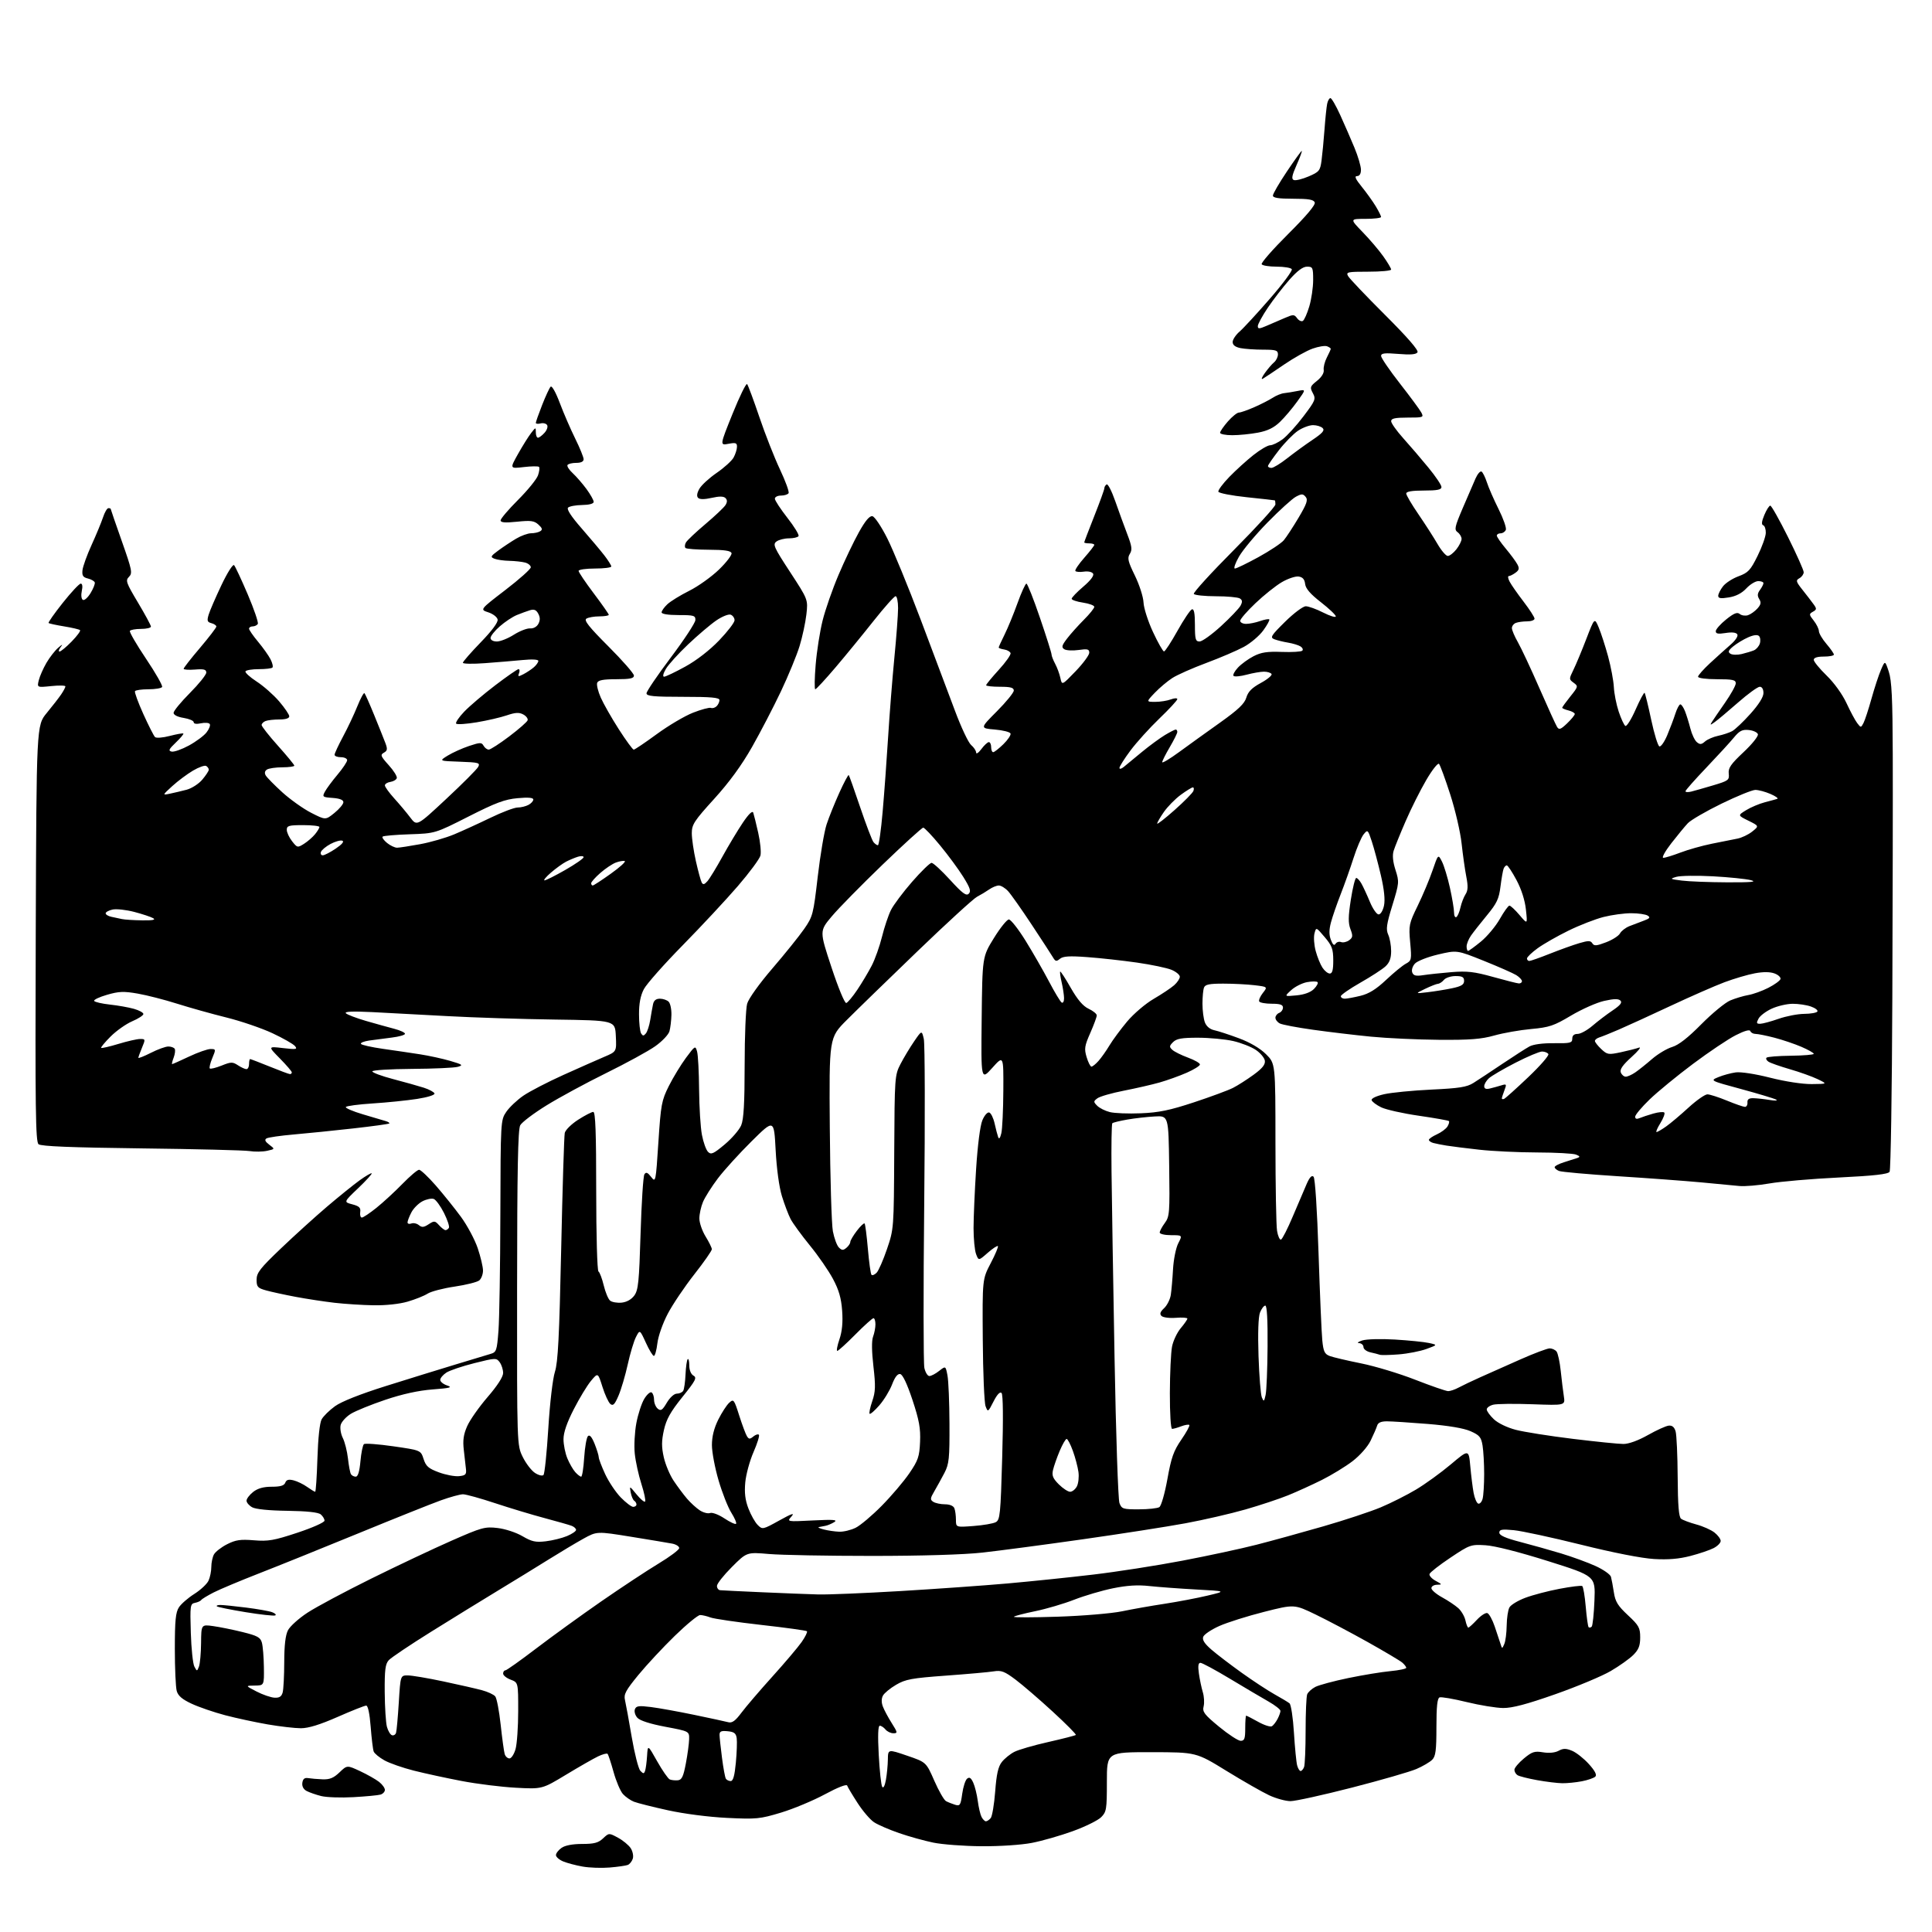 <?xml version="1.0" encoding="UTF-8" standalone="no"?>
<svg 
  version="1.1" 
  xmlns="http://www.w3.org/2000/svg" 
  xmlns:xlink="http://www.w3.org/1999/xlink" 
  xmlns:svg="http://www.w3.org/2000/svg"
  xmlns:rdf="http://www.w3.org/1999/02/22-rdf-syntax-ns#"
  xmlns:cc="http://creativecommons.org/ns#"
  xmlns:dc="http://purl.org/dc/elements/1.1/"
  viewBox="0 0 768 768"
  width="768"
  height="768"
>
<style>svg {background-color: white; }</style>"
<path stroke="none" fill="black" fill-rule="evenodd" d="M242.32,742.37C239.12,742.64 234.30,742.47 231.61,741.99C228.92,741.52 225.43,740.59 223.86,739.94C222.29,739.29 221.00,738.16 221.00,737.44C221.00,736.71 222.00,735.41 223.22,734.56C224.63,733.57 227.63,733.00 231.41,733.00C236.18,733.00 237.84,732.56 239.72,730.79C242.07,728.58 242.07,728.58 245.66,730.52C247.63,731.58 249.90,733.45 250.71,734.68C251.51,735.90 251.89,737.78 251.54,738.86C251.20,739.93 250.30,741.06 249.53,741.35C248.76,741.64 245.52,742.11 242.32,742.37zM390.16,733.91C383.20,733.85 374.57,733.21 371.00,732.47C367.43,731.74 361.29,730.03 357.37,728.67C353.44,727.31 348.98,725.38 347.45,724.37C345.92,723.37 342.97,719.93 340.90,716.72C338.83,713.52 336.96,710.39 336.76,709.79C336.54,709.13 332.94,710.55 327.95,713.24C323.30,715.75 315.45,719.03 310.50,720.53C302.08,723.07 300.69,723.21 289.00,722.64C281.71,722.29 271.92,721.02 265.50,719.61C259.45,718.28 253.38,716.75 252.00,716.21C250.62,715.67 248.66,714.29 247.62,713.15C246.59,712.00 244.92,708.06 243.90,704.39C242.88,700.72 241.81,697.47 241.51,697.18C241.22,696.88 239.52,697.34 237.74,698.19C235.96,699.04 230.22,702.32 225.00,705.48C215.50,711.22 215.50,711.22 205.00,710.65C199.22,710.34 189.55,709.13 183.50,707.97C177.45,706.82 168.90,704.96 164.50,703.85C160.10,702.74 154.83,700.90 152.80,699.76C150.76,698.62 148.85,697.04 148.55,696.26C148.24,695.47 147.71,691.05 147.35,686.42C146.95,681.20 146.27,678.00 145.57,678.00C144.95,678.00 139.84,680.02 134.22,682.50C127.21,685.58 122.62,687.00 119.63,687.00C117.23,687.00 111.27,686.31 106.38,685.47C101.50,684.62 93.90,682.99 89.50,681.83C85.10,680.67 79.14,678.63 76.25,677.29C72.43,675.52 70.80,674.13 70.25,672.18C69.84,670.71 69.50,663.18 69.50,655.46C69.50,644.17 69.82,640.92 71.13,638.93C72.02,637.56 74.79,635.16 77.28,633.59C79.77,632.01 82.30,629.64 82.90,628.32C83.51,626.99 84.00,624.55 84.00,622.89C84.00,621.23 84.47,619.00 85.03,617.94C85.60,616.88 87.94,615.05 90.23,613.88C93.67,612.13 95.54,611.85 100.95,612.29C106.63,612.76 108.93,612.36 118.25,609.27C124.20,607.30 129.00,605.17 129.00,604.48C129.00,603.80 128.32,602.68 127.49,601.99C126.49,601.16 121.97,600.68 114.24,600.57C107.04,600.48 101.63,599.94 100.25,599.17C99.01,598.49 98.00,597.30 98.00,596.54C98.00,595.77 99.19,594.21 100.63,593.07C102.46,591.64 104.73,591.00 108.03,591.00C111.47,591.00 112.96,590.56 113.40,589.39C113.86,588.21 114.73,587.97 116.70,588.46C118.17,588.83 120.60,590.00 122.09,591.07C123.59,592.13 125.02,593.00 125.29,593.00C125.55,593.00 125.95,587.04 126.18,579.75C126.43,571.77 127.09,565.59 127.85,564.22C128.54,562.96 130.93,560.61 133.17,558.99C135.74,557.13 143.14,554.20 153.36,550.98C162.24,548.19 174.68,544.34 181.00,542.43C187.32,540.51 193.62,538.61 195.00,538.20C197.34,537.51 197.54,536.91 198.15,528.98C198.51,524.32 198.85,503.58 198.90,482.90C199.00,445.63 199.02,445.27 201.25,441.98C202.49,440.16 205.55,437.26 208.06,435.54C210.57,433.82 217.77,430.09 224.06,427.26C230.35,424.43 237.66,421.19 240.30,420.07C245.10,418.03 245.10,418.03 244.80,411.83C244.50,405.63 244.50,405.63 220.50,405.29C207.30,405.11 188.18,404.49 178.00,403.93C167.82,403.36 154.32,402.64 148.00,402.33C140.16,401.95 136.82,402.09 137.50,402.79C138.05,403.35 141.65,404.72 145.50,405.84C149.35,406.95 154.41,408.36 156.75,408.97C159.09,409.58 161.00,410.47 161.00,410.94C161.00,411.42 158.64,412.10 155.75,412.45C152.86,412.80 148.81,413.33 146.75,413.63C144.68,413.93 143.21,414.53 143.48,414.96C143.74,415.40 147.68,416.28 152.23,416.93C156.78,417.57 163.43,418.56 167.00,419.11C170.57,419.66 175.97,420.85 179.00,421.73C183.89,423.17 184.22,423.43 182.00,424.08C180.62,424.47 172.41,424.85 163.75,424.90C155.09,424.96 148.00,425.40 148.00,425.89C148.00,426.38 151.71,427.76 156.25,428.95C160.79,430.14 166.27,431.68 168.44,432.37C170.60,433.06 172.53,434.10 172.72,434.67C172.92,435.27 169.97,436.19 165.79,436.84C161.78,437.46 153.87,438.27 148.22,438.63C142.57,438.99 137.73,439.63 137.47,440.05C137.21,440.46 140.26,441.78 144.25,442.96C148.24,444.15 152.32,445.36 153.33,445.65C154.33,445.94 154.97,446.37 154.74,446.60C154.51,446.82 148.06,447.71 140.41,448.57C132.76,449.43 122.14,450.51 116.81,450.97C111.49,451.43 106.59,452.14 105.93,452.54C105.08,453.07 105.41,453.80 107.03,455.03C109.34,456.77 109.34,456.77 106.15,457.47C104.39,457.85 101.28,457.90 99.23,457.57C97.18,457.24 77.78,456.76 56.11,456.50C28.29,456.16 16.31,455.68 15.32,454.85C14.14,453.87 13.97,440.94 14.21,371.03C14.50,288.37 14.50,288.37 18.57,283.44C20.81,280.72 23.40,277.39 24.32,276.03C25.24,274.67 26.00,273.24 26.00,272.85C26.00,272.46 23.46,272.41 20.35,272.73C14.71,273.31 14.71,273.31 15.42,270.41C15.81,268.81 17.18,265.70 18.46,263.50C19.75,261.30 21.84,258.60 23.13,257.50C24.86,256.02 25.11,255.96 24.11,257.25C23.36,258.21 23.17,259.00 23.67,259.00C24.18,259.00 26.34,257.21 28.48,255.02C30.62,252.83 32.12,250.79 31.82,250.49C31.52,250.19 28.68,249.52 25.50,249.00C22.32,248.48 19.54,247.88 19.32,247.65C19.09,247.43 21.64,243.81 24.97,239.62C28.30,235.43 31.50,232.00 32.09,232.00C32.75,232.00 32.91,233.11 32.52,234.90C32.16,236.55 32.33,238.09 32.93,238.45C33.50,238.81 34.87,237.61 35.98,235.80C37.09,233.98 37.85,232.06 37.67,231.53C37.50,230.99 36.26,230.29 34.93,229.96C32.99,229.49 32.56,228.82 32.79,226.64C32.96,225.14 34.58,220.63 36.41,216.62C38.24,212.61 40.28,207.68 40.95,205.66C41.61,203.65 42.57,202.00 43.08,202.00C43.58,202.00 44.00,202.13 44.00,202.29C44.00,202.45 45.99,208.23 48.43,215.14C52.48,226.63 52.73,227.84 51.27,229.30C49.82,230.75 50.13,231.63 54.84,239.52C57.68,244.27 60.00,248.57 60.00,249.08C60.00,249.58 58.23,250.00 56.06,250.00C53.89,250.00 51.90,250.36 51.63,250.79C51.36,251.22 54.26,256.22 58.07,261.89C61.88,267.56 64.75,272.60 64.44,273.10C64.13,273.59 61.69,274.00 59.00,274.00C56.31,274.00 53.91,274.34 53.66,274.75C53.41,275.16 54.90,279.24 56.97,283.82C59.04,288.39 61.13,292.52 61.62,292.99C62.11,293.47 64.71,293.27 67.50,292.54C70.25,291.83 72.67,291.40 72.89,291.59C73.10,291.78 71.75,293.39 69.89,295.17C67.10,297.83 66.81,298.47 68.24,298.77C69.19,298.97 72.27,297.89 75.08,296.36C77.89,294.83 81.04,292.50 82.08,291.17C83.12,289.85 83.71,288.34 83.39,287.82C83.07,287.31 81.50,287.17 79.90,287.52C78.11,287.91 77.00,287.75 77.00,287.09C77.00,286.50 75.20,285.74 73.00,285.38C70.58,285.00 69.00,284.20 69.00,283.37C69.00,282.61 71.92,279.06 75.50,275.46C79.07,271.87 82.00,268.23 82.00,267.36C82.00,266.12 81.07,265.87 77.50,266.16C75.03,266.35 73.00,266.22 73.00,265.85C73.00,265.48 75.92,261.74 79.50,257.54C83.07,253.33 86.00,249.52 86.00,249.06C86.00,248.61 85.12,248.00 84.04,247.72C82.39,247.29 82.22,246.75 82.94,244.35C83.41,242.78 85.69,237.52 88.00,232.65C90.30,227.78 92.57,224.18 93.04,224.65C93.50,225.12 95.95,230.35 98.48,236.28C101.01,242.21 102.81,247.50 102.48,248.03C102.15,248.56 101.23,249.00 100.44,249.00C99.65,249.00 99.00,249.41 99.00,249.91C99.00,250.40 100.60,252.73 102.56,255.07C104.52,257.42 106.75,260.55 107.52,262.04C108.29,263.53 108.64,265.03 108.29,265.37C107.95,265.72 105.52,266.00 102.89,266.00C100.27,266.00 97.88,266.38 97.59,266.85C97.30,267.32 99.28,269.14 101.99,270.90C104.71,272.66 108.74,276.21 110.96,278.80C113.17,281.38 114.99,284.06 114.99,284.75C115.00,285.54 113.55,286.00 111.08,286.00C108.93,286.00 106.45,286.27 105.58,286.61C104.71,286.94 104.00,287.66 104.00,288.21C104.00,288.75 106.92,292.47 110.50,296.46C114.08,300.46 117.00,304.01 117.00,304.36C117.00,304.71 114.86,305.01 112.25,305.02C109.64,305.02 106.89,305.42 106.13,305.90C105.25,306.46 105.07,307.28 105.63,308.25C106.11,309.07 109.08,312.09 112.23,314.96C115.39,317.82 120.54,321.49 123.69,323.10C129.41,326.02 129.41,326.02 132.95,323.15C134.90,321.57 136.50,319.65 136.50,318.89C136.50,317.97 135.06,317.40 132.25,317.19C128.21,316.90 128.05,316.77 129.16,314.69C129.80,313.49 132.05,310.45 134.16,307.94C136.27,305.43 138.00,302.84 138.00,302.19C138.00,301.53 136.88,301.00 135.50,301.00C134.12,301.00 133.00,300.57 133.00,300.03C133.00,299.50 134.52,296.24 136.37,292.78C138.23,289.33 140.78,283.92 142.05,280.76C143.32,277.61 144.59,275.26 144.88,275.55C145.17,275.84 146.92,279.77 148.76,284.29C150.60,288.80 152.60,293.80 153.20,295.38C154.10,297.78 154.00,298.42 152.60,299.21C151.10,300.04 151.32,300.62 154.51,304.15C156.50,306.34 157.95,308.67 157.73,309.32C157.52,309.97 156.37,310.64 155.17,310.82C153.98,311.00 153.00,311.62 153.00,312.21C153.00,312.80 154.69,315.13 156.75,317.41C158.81,319.68 161.68,323.09 163.11,325.00C165.73,328.46 165.73,328.46 177.42,317.55C183.86,311.55 189.55,305.84 190.08,304.86C190.95,303.23 190.33,303.06 182.76,302.79C174.50,302.50 174.50,302.50 178.00,300.35C179.93,299.17 183.72,297.46 186.43,296.55C190.87,295.07 191.45,295.06 192.23,296.45C192.71,297.30 193.64,297.99 194.30,297.98C194.96,297.97 198.62,295.61 202.43,292.73C206.24,289.85 209.53,286.97 209.74,286.32C209.95,285.67 209.16,284.62 207.99,284.00C206.35,283.12 204.87,283.20 201.46,284.36C199.04,285.19 193.68,286.43 189.55,287.12C185.42,287.81 181.73,288.06 181.34,287.67C180.95,287.28 182.40,285.12 184.56,282.87C186.73,280.62 192.28,275.90 196.90,272.39C201.52,268.87 205.67,266.00 206.12,266.00C206.57,266.00 206.66,266.73 206.32,267.62C205.78,269.03 206.00,269.07 208.10,267.99C209.42,267.30 211.29,266.06 212.25,265.22C213.21,264.38 214.00,263.26 214.00,262.72C214.00,262.14 211.52,262.00 207.75,262.37C204.31,262.70 197.56,263.27 192.75,263.62C187.94,263.98 184.00,263.91 184.00,263.46C184.00,263.02 187.19,259.37 191.08,255.35C195.56,250.73 198.03,247.40 197.82,246.28C197.63,245.30 195.97,244.01 194.11,243.41C190.74,242.32 190.74,242.32 200.87,234.55C206.44,230.28 211.00,226.21 211.00,225.51C211.00,224.81 209.99,223.96 208.75,223.63C207.51,223.30 204.70,222.99 202.50,222.94C200.30,222.90 197.64,222.52 196.58,222.11C194.85,221.43 195.00,221.11 198.08,218.84C199.96,217.45 203.13,215.35 205.12,214.16C207.11,212.97 209.81,211.99 211.12,211.98C212.43,211.98 214.07,211.61 214.77,211.16C215.75,210.54 215.57,209.93 214.04,208.54C212.35,207.00 211.02,206.82 205.52,207.39C200.74,207.88 199.00,207.73 199.00,206.86C199.00,206.20 202.12,202.53 205.94,198.71C209.76,194.89 213.32,190.51 213.86,188.97C214.40,187.43 214.58,185.91 214.26,185.59C213.94,185.28 211.20,185.31 208.16,185.67C202.63,186.32 202.63,186.32 205.95,180.41C207.78,177.16 210.11,173.43 211.14,172.12C212.96,169.78 213.00,169.77 213.00,171.87C213.00,173.04 213.38,174.00 213.85,174.00C214.31,174.00 215.48,173.13 216.44,172.06C217.41,171.00 217.88,169.61 217.49,168.98C217.09,168.34 215.93,168.05 214.89,168.32C213.85,168.59 213.00,168.49 213.00,168.10C213.00,167.70 214.13,164.50 215.51,160.98C216.89,157.46 218.41,154.19 218.89,153.71C219.39,153.21 220.94,155.98 222.52,160.17C224.03,164.20 226.79,170.56 228.64,174.31C230.49,178.05 232.00,181.76 232.00,182.56C232.00,183.49 230.96,184.00 229.06,184.00C227.44,184.00 225.88,184.38 225.59,184.85C225.30,185.32 226.23,186.79 227.67,188.10C229.10,189.42 231.56,192.26 233.14,194.40C234.71,196.55 236.00,198.84 236.00,199.49C236.00,200.23 234.25,200.71 231.39,200.75C228.85,200.79 226.34,201.26 225.81,201.79C225.18,202.42 227.08,205.33 231.17,210.00C234.65,213.99 238.74,218.85 240.25,220.80C241.76,222.76 243.00,224.73 243.00,225.18C243.00,225.63 240.07,226.00 236.50,226.00C232.93,226.00 230.00,226.42 230.00,226.94C230.00,227.45 232.70,231.46 236.00,235.84C239.30,240.22 242.00,244.07 242.00,244.40C242.00,244.73 240.31,245.01 238.25,245.02C236.19,245.02 233.87,245.43 233.10,245.92C232.03,246.59 234.10,249.19 241.85,256.95C247.43,262.53 252.00,267.75 252.00,268.55C252.00,269.68 250.45,270.00 244.97,270.00C239.80,270.00 237.79,270.38 237.39,271.43C237.09,272.21 237.73,274.87 238.82,277.32C239.91,279.78 243.13,285.44 245.99,289.90C248.85,294.35 251.52,298.00 251.92,298.00C252.32,298.00 256.44,295.22 261.07,291.83C265.71,288.43 272.19,284.60 275.48,283.31C278.77,282.02 281.98,281.16 282.61,281.40C283.24,281.65 284.26,281.34 284.88,280.72C285.50,280.10 286.00,279.01 286.00,278.30C286.00,277.29 282.73,277.00 271.50,277.00C259.75,277.00 257.00,276.73 257.00,275.60C257.00,274.83 261.35,268.42 266.67,261.35C271.99,254.28 276.38,247.60 276.42,246.50C276.49,244.69 275.86,244.50 269.75,244.50C265.60,244.50 263.00,244.09 263.00,243.42C263.00,242.83 264.03,241.38 265.29,240.20C266.54,239.02 270.46,236.61 274.00,234.84C277.53,233.08 282.85,229.28 285.82,226.40C288.79,223.52 291.03,220.58 290.79,219.86C290.47,218.92 287.93,218.55 281.76,218.53C277.03,218.51 272.86,218.20 272.49,217.83C272.12,217.45 272.20,216.48 272.66,215.65C273.12,214.83 276.61,211.53 280.41,208.33C284.21,205.12 287.80,201.72 288.39,200.78C289.14,199.56 289.14,198.74 288.39,197.99C287.65,197.25 285.96,197.22 282.91,197.91C280.01,198.56 278.16,198.56 277.51,197.91C276.87,197.27 277.04,196.03 278.01,194.31C278.83,192.86 281.93,190.01 284.89,187.98C287.86,185.94 290.88,183.20 291.61,181.89C292.33,180.57 292.95,178.66 292.96,177.64C292.99,176.06 292.49,175.87 289.57,176.42C286.13,177.07 286.13,177.07 291.21,164.47C294.00,157.55 296.60,152.24 296.99,152.69C297.38,153.14 299.57,159.03 301.86,165.79C304.15,172.56 307.83,181.91 310.04,186.59C312.25,191.27 313.80,195.52 313.47,196.05C313.15,196.57 311.78,197.00 310.44,197.00C309.10,197.00 308.01,197.56 308.02,198.25C308.03,198.94 310.28,202.36 313.01,205.86C315.75,209.35 317.74,212.62 317.43,213.11C317.13,213.60 315.42,214.00 313.63,214.00C311.84,214.00 309.61,214.56 308.67,215.25C307.11,216.39 307.60,217.50 314.09,227.42C321.22,238.34 321.22,238.34 320.55,244.26C320.18,247.51 318.96,253.17 317.84,256.84C316.72,260.50 313.38,268.60 310.43,274.83C307.48,281.06 302.31,291.01 298.94,296.95C294.80,304.24 289.92,310.93 283.91,317.55C275.92,326.34 275.00,327.75 275.00,331.23C275.00,333.36 275.73,338.34 276.62,342.30C277.51,346.26 278.55,350.08 278.93,350.79C279.46,351.78 279.99,351.66 281.21,350.29C282.08,349.30 284.77,344.90 287.19,340.50C289.62,336.10 293.25,330.06 295.26,327.07C297.64,323.54 299.10,322.14 299.43,323.07C299.70,323.86 300.60,327.47 301.41,331.09C302.23,334.71 302.62,338.76 302.29,340.09C301.96,341.42 297.91,346.89 293.29,352.25C288.67,357.61 278.82,368.18 271.39,375.75C263.96,383.31 257.00,391.17 255.94,393.21C254.61,395.75 254.00,398.91 254.02,403.21C254.02,406.67 254.40,410.08 254.85,410.80C255.53,411.86 255.87,411.86 256.75,410.80C257.34,410.08 258.11,407.70 258.47,405.50C258.82,403.30 259.32,400.49 259.58,399.25C259.89,397.71 260.76,397.00 262.32,397.00C263.57,397.00 265.14,397.54 265.80,398.20C266.46,398.86 266.96,401.22 266.90,403.45C266.85,405.68 266.49,408.60 266.12,409.94C265.75,411.28 263.20,413.96 260.47,415.89C257.74,417.83 248.95,422.63 240.95,426.57C232.95,430.51 222.27,436.30 217.21,439.43C212.15,442.56 207.46,446.10 206.80,447.31C205.89,448.95 205.58,465.11 205.55,512.00C205.50,574.50 205.50,574.50 207.80,579.17C209.06,581.73 211.25,584.59 212.66,585.51C214.06,586.43 215.59,586.81 216.04,586.34C216.50,585.88 217.36,577.55 217.96,567.82C218.58,557.73 219.71,548.08 220.59,545.32C221.81,541.50 222.33,531.37 223.08,496.50C223.60,472.30 224.24,451.54 224.50,450.36C224.77,449.18 227.16,446.82 229.83,445.11C232.49,443.40 235.20,442.00 235.84,442.00C236.70,442.00 237.00,450.22 237.00,473.44C237.00,490.98 237.40,505.13 237.90,505.44C238.39,505.74 239.33,508.22 239.99,510.95C240.64,513.67 241.78,516.40 242.52,517.02C243.26,517.63 245.32,517.99 247.09,517.82C249.11,517.62 250.98,516.57 252.14,515.00C253.73,512.83 254.06,509.58 254.64,490.31C255.01,478.10 255.69,467.53 256.16,466.81C256.82,465.80 257.44,466.05 258.84,467.85C260.64,470.17 260.68,469.98 261.72,454.05C262.70,439.05 263.00,437.44 265.88,431.69C267.59,428.29 270.66,423.25 272.69,420.50C276.30,415.64 276.42,415.57 277.10,418.00C277.49,419.38 277.85,426.18 277.90,433.11C277.96,440.05 278.46,448.14 279.02,451.10C279.58,454.05 280.67,457.10 281.45,457.88C282.67,459.10 283.58,458.70 288.07,454.94C290.93,452.54 293.89,449.12 294.64,447.32C295.64,444.93 296.00,438.54 296.01,423.28C296.01,411.85 296.46,400.93 297.00,399.00C297.57,396.98 301.80,391.06 307.01,385.00C311.97,379.23 317.66,372.16 319.64,369.31C323.11,364.32 323.32,363.51 325.06,348.51C326.06,339.93 327.64,330.56 328.59,327.70C329.53,324.84 331.82,319.17 333.66,315.10C335.51,311.02 337.19,307.87 337.39,308.10C337.59,308.32 339.65,314.12 341.97,321.00C344.30,327.88 346.66,334.06 347.22,334.75C347.78,335.44 348.57,336.00 348.98,336.00C349.38,336.00 350.23,330.04 350.86,322.75C351.50,315.46 352.48,302.07 353.04,293.00C353.60,283.93 354.72,269.75 355.52,261.50C356.33,253.25 356.99,244.36 357.00,241.75C357.00,239.14 356.56,237.00 356.02,237.00C355.48,237.00 351.57,241.39 347.32,246.75C343.08,252.11 336.27,260.44 332.18,265.25C328.09,270.06 324.45,274.00 324.09,274.00C323.72,274.00 323.79,269.61 324.24,264.25C324.68,258.89 325.92,250.99 326.99,246.71C328.05,242.42 330.89,234.27 333.30,228.60C335.70,222.93 339.36,215.27 341.42,211.58C343.99,206.97 345.67,204.98 346.80,205.20C347.71,205.37 350.35,209.32 352.71,214.01C355.06,218.68 361.07,233.30 366.06,246.50C371.05,259.70 377.14,275.90 379.60,282.50C382.06,289.10 384.96,295.25 386.04,296.16C387.12,297.07 388.01,298.42 388.03,299.16C388.05,299.90 388.99,299.26 390.12,297.75C391.24,296.24 392.58,295.00 393.08,295.00C393.59,295.00 394.00,295.90 394.00,297.00C394.00,298.10 394.36,299.00 394.81,299.00C395.26,299.00 397.07,297.58 398.84,295.85C400.62,294.12 401.90,292.20 401.71,291.60C401.51,290.99 398.69,290.27 395.45,290.00C389.55,289.50 389.55,289.50 396.28,282.75C399.97,279.04 403.00,275.33 403.00,274.50C403.00,273.35 401.73,273.00 397.50,273.00C394.48,273.00 392.00,272.73 392.00,272.39C392.00,272.05 394.27,269.30 397.04,266.26C399.81,263.23 401.92,260.24 401.71,259.62C401.51,259.01 400.37,258.36 399.17,258.18C397.98,258.00 397.00,257.65 397.00,257.40C397.00,257.14 398.06,254.81 399.35,252.22C400.64,249.62 402.95,244.01 404.48,239.75C406.01,235.49 407.61,232.00 408.02,232.00C408.43,232.00 410.85,238.09 413.38,245.53C415.92,252.98 418.00,259.55 418.00,260.13C418.00,260.71 418.65,262.39 419.43,263.85C420.22,265.31 421.16,267.84 421.51,269.48C422.15,272.46 422.15,272.46 427.58,266.82C430.56,263.72 433.00,260.41 433.00,259.47C433.00,258.04 432.32,257.87 428.75,258.38C426.41,258.72 423.86,258.58 423.07,258.08C421.88,257.32 422.07,256.59 424.18,253.83C425.58,252.00 428.59,248.64 430.86,246.37C433.14,244.09 435.00,241.78 435.00,241.23C435.00,240.68 432.98,239.92 430.50,239.55C428.02,239.18 426.00,238.49 426.00,238.02C426.00,237.54 428.08,235.37 430.63,233.20C433.56,230.70 434.99,228.79 434.51,228.02C434.09,227.33 432.49,226.99 430.84,227.24C429.23,227.47 427.71,227.35 427.47,226.96C427.23,226.56 428.83,224.21 431.02,221.72C433.21,219.23 435.00,216.92 435.00,216.60C435.00,216.27 434.10,216.00 433.00,216.00C431.90,216.00 431.00,215.82 431.00,215.61C431.00,215.39 432.80,210.67 435.00,205.12C437.20,199.57 439.00,194.60 439.00,194.07C439.00,193.55 439.41,192.87 439.91,192.56C440.41,192.25 441.95,195.26 443.34,199.25C444.73,203.24 446.88,209.13 448.11,212.35C449.97,217.20 450.14,218.54 449.12,220.18C448.07,221.86 448.38,223.16 451.15,228.83C452.94,232.50 454.48,237.30 454.57,239.50C454.66,241.70 456.35,246.99 458.34,251.25C460.32,255.51 462.30,258.98 462.72,258.96C463.15,258.94 465.55,255.26 468.05,250.78C470.56,246.30 473.14,242.45 473.80,242.23C474.65,241.95 475.00,243.75 475.00,248.42C475.00,254.16 475.24,255.00 476.86,255.00C477.88,255.00 481.71,252.25 485.38,248.89C489.05,245.53 492.53,241.87 493.13,240.76C493.95,239.23 493.88,238.54 492.85,237.89C492.11,237.42 487.81,237.02 483.31,237.02C478.80,237.01 474.87,236.59 474.56,236.09C474.25,235.60 481.42,227.73 490.50,218.61C499.57,209.48 507.00,201.34 507.00,200.51C507.00,199.68 506.89,198.95 506.75,198.90C506.61,198.84 501.59,198.28 495.58,197.65C489.57,197.02 484.51,196.03 484.32,195.46C484.13,194.89 486.09,192.25 488.68,189.58C491.26,186.92 495.58,183.00 498.28,180.87C500.97,178.74 503.95,177.00 504.90,177.00C505.84,177.00 508.05,175.94 509.82,174.64C511.58,173.34 515.32,169.24 518.12,165.53C522.90,159.22 523.14,158.63 521.88,156.28C520.64,153.96 520.76,153.60 523.52,151.39C525.36,149.92 526.38,148.27 526.20,147.06C526.03,145.99 526.59,143.76 527.45,142.10C528.30,140.45 529.00,138.90 529.00,138.66C529.00,138.41 528.33,137.96 527.52,137.65C526.70,137.33 524.12,137.75 521.78,138.58C519.44,139.40 514.37,142.24 510.51,144.87C506.66,147.51 502.85,150.05 502.05,150.52C501.21,151.01 501.51,150.10 502.76,148.34C503.94,146.68 505.60,144.74 506.45,144.04C507.30,143.33 508.00,141.91 508.00,140.88C508.00,139.25 507.21,139.00 502.12,139.00C498.89,139.00 494.84,138.72 493.12,138.38C491.02,137.95 490.00,137.16 490.00,135.96C490.00,134.98 491.24,133.11 492.75,131.81C494.26,130.51 499.69,124.62 504.81,118.73C509.94,112.84 513.85,107.56 513.51,107.01C513.16,106.45 510.46,106.00 507.50,106.00C504.54,106.00 501.85,105.57 501.53,105.05C501.21,104.52 505.95,99.11 512.07,93.02C519.34,85.78 523.00,81.44 522.63,80.47C522.20,79.34 520.18,79.00 514.03,79.00C508.24,79.00 506.00,78.65 506.00,77.74C506.00,77.05 508.48,72.77 511.52,68.24C514.55,63.71 517.23,60.00 517.46,60.00C517.70,60.00 516.79,62.49 515.44,65.53C513.54,69.83 513.29,71.18 514.32,71.57C515.05,71.85 517.70,71.20 520.20,70.13C524.40,68.33 524.79,67.85 525.33,63.84C525.65,61.45 526.18,55.90 526.51,51.50C526.83,47.10 527.31,42.49 527.57,41.25C527.83,40.01 528.41,39.00 528.87,39.00C529.33,39.00 531.09,42.04 532.77,45.75C534.46,49.46 537.00,55.30 538.42,58.72C539.84,62.14 541.00,66.08 541.00,67.47C541.00,69.10 540.44,70.00 539.43,70.00C538.31,70.00 538.84,71.19 541.32,74.25C543.22,76.59 545.72,80.08 546.88,82.00C548.04,83.92 548.99,85.84 549.00,86.25C549.00,86.66 546.20,87.00 542.78,87.00C536.57,87.00 536.57,87.00 541.66,92.25C544.47,95.14 548.17,99.48 549.88,101.90C551.60,104.32 553.00,106.68 553.00,107.15C553.00,107.62 548.93,108.00 543.95,108.00C535.64,108.00 534.98,108.14 535.88,109.74C536.41,110.70 543.01,117.64 550.54,125.15C559.45,134.04 563.97,139.24 563.48,140.04C562.94,140.91 560.73,141.10 555.86,140.69C550.42,140.24 549.00,140.40 549.00,141.49C549.00,142.25 552.35,147.16 556.44,152.39C560.53,157.63 564.37,162.83 564.98,163.96C566.03,165.92 565.81,166.00 559.54,166.00C554.56,166.00 553.00,166.34 553.00,167.42C553.00,168.20 555.15,171.24 557.78,174.17C560.42,177.10 564.92,182.35 567.78,185.84C570.65,189.32 573.00,192.81 573.00,193.59C573.00,194.67 571.36,195.00 566.00,195.00C561.29,195.00 559.00,195.39 559.00,196.18C559.00,196.83 561.18,200.54 563.85,204.43C566.51,208.32 569.93,213.64 571.44,216.25C572.95,218.86 574.79,221.00 575.52,221.00C576.26,221.00 577.79,219.81 578.93,218.37C580.07,216.92 581.00,215.05 581.00,214.23C581.00,213.40 580.29,212.20 579.43,211.57C578.03,210.55 578.26,209.48 581.47,201.96C583.46,197.31 585.75,192.01 586.55,190.20C587.36,188.38 588.43,187.15 588.94,187.46C589.44,187.77 590.40,189.71 591.07,191.76C591.73,193.82 593.82,198.59 595.70,202.36C597.59,206.13 598.89,209.84 598.60,210.61C598.30,211.37 597.37,212.00 596.53,212.00C595.69,212.00 595.00,212.41 595.00,212.91C595.00,213.40 596.59,215.72 598.54,218.05C600.49,220.38 602.57,223.20 603.17,224.32C604.04,225.94 603.89,226.61 602.44,227.67C601.44,228.40 600.24,229.00 599.77,229.00C599.31,229.00 599.46,230.01 600.12,231.25C600.77,232.49 603.26,236.05 605.65,239.17C608.04,242.29 610.00,245.33 610.00,245.92C610.00,246.52 608.69,247.00 607.08,247.00C605.48,247.00 603.45,247.27 602.58,247.61C601.71,247.94 601.00,248.87 601.00,249.68C601.00,250.48 602.08,253.02 603.40,255.32C604.71,257.62 608.55,265.80 611.91,273.50C615.28,281.20 618.46,288.17 618.97,288.98C619.75,290.22 620.41,289.98 622.95,287.55C624.63,285.94 626.00,284.27 626.00,283.83C626.00,283.40 624.88,282.76 623.50,282.41C622.12,282.07 621.00,281.58 621.00,281.33C621.00,281.09 622.46,279.07 624.24,276.85C627.37,272.95 627.42,272.78 625.55,271.41C623.67,270.04 623.67,269.92 625.47,266.25C626.48,264.19 628.78,258.68 630.58,254.00C633.85,245.50 633.85,245.50 635.51,249.42C636.42,251.58 638.10,256.75 639.24,260.92C640.37,265.09 641.40,270.58 641.53,273.12C641.65,275.65 642.52,280.04 643.45,282.85C644.39,285.67 645.58,288.24 646.10,288.56C646.62,288.88 648.46,285.96 650.18,282.06C651.90,278.16 653.51,275.18 653.75,275.42C654.00,275.67 655.18,280.48 656.38,286.11C657.58,291.75 659.05,296.52 659.64,296.71C660.24,296.91 661.63,294.92 662.74,292.29C663.85,289.65 665.30,285.81 665.96,283.75C666.62,281.69 667.52,280.00 667.96,280.00C668.40,280.00 669.24,281.24 669.83,282.75C670.42,284.26 671.38,287.36 671.96,289.63C672.54,291.91 673.69,294.33 674.53,295.02C675.75,296.04 676.37,295.99 677.77,294.75C678.72,293.91 681.08,292.89 683.00,292.49C684.92,292.09 687.44,291.25 688.58,290.63C689.72,290.01 692.99,286.91 695.83,283.74C699.13,280.06 701.00,277.08 701.00,275.49C701.00,273.96 700.43,273.00 699.53,273.00C698.71,273.00 694.84,275.81 690.92,279.25C686.99,282.69 682.84,286.18 681.68,287.00C679.82,288.33 679.69,288.33 680.50,287.00C681.01,286.18 683.35,282.74 685.71,279.36C688.07,275.98 690.00,272.50 690.00,271.61C690.00,270.27 688.73,270.00 682.50,270.00C678.23,270.00 675.00,269.57 675.00,269.01C675.00,268.47 677.14,266.05 679.75,263.63C682.36,261.22 686.03,257.91 687.91,256.28C689.92,254.54 691.02,252.85 690.60,252.16C690.13,251.41 688.49,251.22 685.94,251.63C682.94,252.10 682.01,251.93 682.05,250.88C682.08,250.12 683.94,248.03 686.18,246.23C689.28,243.75 690.57,243.23 691.58,244.07C692.31,244.67 693.77,244.89 694.82,244.56C695.87,244.22 697.56,243.04 698.57,241.92C700.00,240.34 700.17,239.50 699.32,238.14C698.51,236.84 698.58,235.92 699.62,234.51C700.38,233.47 701.00,232.25 701.00,231.81C701.00,231.36 700.07,231.00 698.94,231.00C697.81,231.00 695.68,232.30 694.19,233.90C692.41,235.81 690.06,237.03 687.25,237.48C684.02,238.01 683.01,237.86 683.02,236.84C683.03,236.10 683.88,234.41 684.90,233.09C685.92,231.76 688.71,229.95 691.11,229.07C694.94,227.65 695.84,226.69 698.66,220.98C700.43,217.42 701.90,213.30 701.93,211.83C701.97,210.37 701.50,209.00 700.90,208.80C700.14,208.55 700.28,207.27 701.35,204.72C702.20,202.67 703.27,201.00 703.72,201.00C704.17,201.00 707.34,206.63 710.77,213.51C714.20,220.39 717.00,226.67 717.00,227.46C717.00,228.25 716.24,229.33 715.30,229.85C713.78,230.70 713.90,231.17 716.55,234.51C718.17,236.55 720.15,239.12 720.94,240.22C722.22,241.98 722.18,242.32 720.67,243.17C719.07,244.06 719.09,244.31 720.98,246.70C722.09,248.11 723.02,250.00 723.04,250.88C723.06,251.77 724.41,254.06 726.04,255.96C727.67,257.87 729.00,259.78 729.00,260.21C729.00,260.65 727.20,261.00 725.00,261.00C722.40,261.00 721.00,261.45 721.00,262.29C721.00,263.00 723.30,265.81 726.11,268.54C729.11,271.45 732.37,275.98 734.01,279.50C735.54,282.80 737.45,286.37 738.26,287.43C739.72,289.34 739.75,289.34 740.76,287.43C741.32,286.37 742.75,282.01 743.94,277.74C745.13,273.47 746.83,268.30 747.72,266.24C749.33,262.50 749.33,262.50 750.82,267.00C751.99,270.53 752.33,277.62 752.40,300.00C752.46,315.68 752.38,359.10 752.23,396.50C752.09,433.90 751.60,465.09 751.14,465.81C750.53,466.76 744.97,467.39 730.90,468.08C720.23,468.60 707.85,469.66 703.40,470.44C698.94,471.21 693.54,471.67 691.40,471.45C689.25,471.22 682.33,470.57 676.00,469.99C669.67,469.41 654.83,468.31 643.00,467.56C631.17,466.80 620.71,465.87 619.75,465.48C618.79,465.10 618.00,464.42 618.00,463.97C618.00,463.52 619.69,462.64 621.75,462.00C623.81,461.37 626.17,460.61 627.00,460.32C628.19,459.89 628.09,459.62 626.50,458.97C625.40,458.52 618.42,458.14 611.00,458.12C603.58,458.10 593.23,457.61 588.00,457.02C582.77,456.44 576.92,455.70 575.00,455.39C573.08,455.08 570.71,454.61 569.75,454.35C568.79,454.08 568.00,453.53 568.00,453.11C568.00,452.70 569.43,451.72 571.17,450.93C572.92,450.14 574.82,448.73 575.39,447.80C575.96,446.86 576.22,445.89 575.96,445.64C575.71,445.39 570.33,444.44 564.00,443.52C557.67,442.61 550.95,441.10 549.05,440.18C547.16,439.26 545.45,437.98 545.25,437.34C545.04,436.66 547.07,435.69 550.20,434.97C553.11,434.31 561.58,433.48 569.00,433.13C580.04,432.61 583.08,432.14 585.69,430.50C587.44,429.40 592.62,425.99 597.19,422.91C601.76,419.84 606.62,416.72 608.00,415.97C609.51,415.14 613.36,414.64 617.75,414.69C624.23,414.77 625.00,414.58 625.00,412.89C625.00,411.63 625.71,411.00 627.13,411.00C628.30,411.00 630.96,409.54 633.04,407.75C635.12,405.96 638.71,403.23 641.03,401.67C644.07,399.63 644.94,398.54 644.16,397.76C643.37,396.97 641.57,397.00 637.69,397.87C634.73,398.53 628.83,401.15 624.56,403.68C617.69,407.78 615.90,408.38 608.66,409.05C604.17,409.46 597.58,410.62 594.00,411.63C588.86,413.08 584.27,413.44 572.00,413.34C563.48,413.27 551.33,412.71 545.00,412.09C538.67,411.47 528.33,410.24 522.00,409.35C515.67,408.47 509.71,407.34 508.75,406.84C507.79,406.34 507.00,405.32 507.00,404.57C507.00,403.82 507.68,402.95 508.50,402.64C509.32,402.32 510.00,401.37 510.00,400.53C510.00,399.39 508.88,399.00 505.56,399.00C503.12,399.00 500.87,398.60 500.57,398.12C500.27,397.63 500.91,396.12 501.98,394.75C503.93,392.27 503.93,392.27 498.72,391.64C495.85,391.30 490.29,391.01 486.36,391.01C480.76,391.00 479.08,391.34 478.61,392.58C478.27,393.45 478.00,396.35 478.00,399.02C478.00,401.69 478.43,405.01 478.96,406.41C479.57,408.00 480.97,409.16 482.71,409.53C484.25,409.86 488.65,411.29 492.50,412.73C496.93,414.38 500.88,416.70 503.25,419.05C507.00,422.76 507.00,422.76 507.01,454.13C507.02,471.38 507.30,487.20 507.65,489.29C507.99,491.37 508.70,492.93 509.21,492.76C509.73,492.59 511.86,488.41 513.94,483.47C516.02,478.54 518.49,472.75 519.43,470.62C520.59,467.97 521.46,467.06 522.16,467.76C522.77,468.37 523.58,480.79 524.14,498.14C524.67,514.29 525.34,529.89 525.63,532.80C526.07,537.25 526.55,538.26 528.57,539.03C529.90,539.53 535.51,540.85 541.03,541.96C546.56,543.07 556.28,546.00 562.63,548.49C568.98,550.97 574.85,553.00 575.68,553.00C576.51,553.00 578.39,552.36 579.85,551.57C581.31,550.78 585.20,548.93 588.50,547.45C591.80,545.97 598.95,542.79 604.39,540.38C609.84,537.97 615.07,536.00 616.02,536.00C616.98,536.00 618.20,536.56 618.75,537.25C619.29,537.94 620.05,541.42 620.42,545.00C620.80,548.58 621.35,553.12 621.66,555.09C622.20,558.68 622.20,558.68 609.19,558.21C602.03,557.95 595.01,558.03 593.58,558.39C592.16,558.75 591.00,559.59 591.00,560.27C591.00,560.95 592.28,562.71 593.84,564.18C595.49,565.74 599.15,567.50 602.59,568.39C605.84,569.23 616.00,570.84 625.18,571.96C634.35,573.08 643.42,574.00 645.33,574.00C647.47,574.00 651.22,572.63 655.07,570.46C658.52,568.51 662.24,566.82 663.35,566.71C664.73,566.57 665.58,567.29 666.08,569.00C666.48,570.38 666.85,578.53 666.90,587.13C666.97,598.35 667.35,603.03 668.25,603.72C668.94,604.25 671.66,605.27 674.30,605.99C676.94,606.70 680.20,608.15 681.55,609.22C682.90,610.28 684.00,611.78 684.00,612.55C684.00,613.32 682.74,614.60 681.21,615.39C679.67,616.19 675.51,617.60 671.96,618.52C667.43,619.70 663.10,620.06 657.50,619.73C652.63,619.45 641.27,617.22 628.50,614.04C616.95,611.17 604.91,608.57 601.75,608.27C597.02,607.82 596.00,607.99 596.00,609.25C596.00,610.33 598.45,611.42 604.25,612.93C608.79,614.11 616.14,616.18 620.59,617.52C625.04,618.87 631.21,621.12 634.29,622.53C637.37,623.94 640.11,625.86 640.38,626.80C640.64,627.73 641.16,630.52 641.54,633.00C642.09,636.68 643.11,638.33 647.11,642.06C651.49,646.14 652.00,647.07 652.00,650.89C652.00,654.21 651.39,655.76 649.25,657.89C647.74,659.40 643.70,662.27 640.27,664.27C636.84,666.28 626.96,670.41 618.31,673.46C606.98,677.45 601.17,678.99 597.54,678.96C594.77,678.94 588.23,677.87 583.00,676.59C577.77,675.31 572.94,674.48 572.25,674.74C571.35,675.08 571.00,678.40 571.00,686.54C571.00,695.82 570.70,698.16 569.31,699.54C568.38,700.47 565.57,702.12 563.06,703.20C560.55,704.29 549.05,707.61 537.50,710.58C525.95,713.55 514.92,715.98 513.00,715.98C511.07,715.98 507.25,714.93 504.50,713.65C501.75,712.36 494.10,707.99 487.50,703.93C475.50,696.54 475.50,696.54 457.75,696.52C440.00,696.50 440.00,696.50 440.00,708.30C440.00,719.24 439.84,720.26 437.72,722.37C436.47,723.63 431.40,726.12 426.47,727.91C421.54,729.70 414.20,731.81 410.16,732.58C405.98,733.39 397.38,733.96 390.16,733.91zM391.91,724.00C392.38,724.00 393.24,723.42 393.83,722.71C394.41,722.00 395.21,717.25 395.60,712.16C396.12,705.27 396.79,702.26 398.24,700.43C399.30,699.07 401.53,697.26 403.18,696.41C404.83,695.55 410.92,693.78 416.71,692.48C422.50,691.17 427.43,689.90 427.66,689.67C427.90,689.43 423.77,685.27 418.48,680.41C413.20,675.55 406.55,669.83 403.71,667.69C399.31,664.38 398.03,663.90 395.02,664.39C393.09,664.71 384.52,665.47 376.00,666.09C362.46,667.08 359.96,667.53 356.23,669.72C353.88,671.09 351.51,673.04 350.98,674.04C350.35,675.22 350.34,676.77 350.96,678.39C351.48,679.77 353.06,682.72 354.47,684.95C356.83,688.69 356.88,689.00 355.13,689.00C354.10,689.00 352.68,688.33 352.00,687.50C351.32,686.67 350.29,686.00 349.72,686.00C349.04,686.00 348.90,689.89 349.31,697.54C349.65,703.89 350.27,709.62 350.69,710.29C351.15,711.02 351.73,709.92 352.17,707.50C352.56,705.30 352.91,701.66 352.94,699.41C353.00,695.31 353.00,695.31 360.59,697.91C368.17,700.50 368.17,700.50 371.39,707.85C373.16,711.89 375.26,715.55 376.05,715.98C376.85,716.41 378.47,717.05 379.65,717.42C381.60,718.01 381.87,717.60 382.49,713.09C382.87,710.34 383.74,707.63 384.43,707.06C385.36,706.29 385.99,706.69 386.88,708.64C387.54,710.08 388.34,713.33 388.68,715.88C389.01,718.42 389.68,721.29 390.17,722.25C390.67,723.21 391.45,724.00 391.91,724.00zM140.50,714.40C135.55,714.68 129.79,714.48 127.69,713.96C125.59,713.43 122.98,712.52 121.88,711.94C120.61,711.26 119.99,710.06 120.19,708.68C120.41,707.13 121.08,706.60 122.50,706.83C123.60,707.01 126.17,707.23 128.21,707.31C131.06,707.42 132.62,706.78 134.95,704.55C137.98,701.65 137.98,701.65 143.17,704.07C146.02,705.41 149.40,707.32 150.68,708.32C151.96,709.32 153.00,710.76 153.00,711.51C153.00,712.25 152.21,713.10 151.25,713.38C150.29,713.66 145.45,714.12 140.50,714.40zM621.00,708.86C619.08,708.83 614.58,708.28 611.00,707.63C607.42,706.99 603.94,706.10 603.25,705.67C602.56,705.24 602.00,704.27 602.00,703.51C602.00,702.76 603.69,700.75 605.75,699.04C609.00,696.34 610.01,696.01 613.37,696.57C615.75,696.97 618.13,696.74 619.56,695.97C621.43,694.96 622.51,694.97 624.94,695.97C626.61,696.67 629.60,699.03 631.58,701.22C634.02,703.92 634.86,705.54 634.17,706.23C633.62,706.78 631.21,707.62 628.83,708.08C626.45,708.54 622.92,708.89 621.00,708.86zM269.45,707.69C271.03,707.54 271.65,706.23 272.64,701.00C273.32,697.42 273.90,693.09 273.94,691.36C274.00,688.21 274.00,688.21 264.49,686.42C258.45,685.28 254.39,683.98 253.37,682.85C252.48,681.87 252.04,680.35 252.38,679.46C252.89,678.12 253.94,677.97 258.71,678.57C261.85,678.96 269.62,680.36 275.96,681.68C282.31,683.00 288.40,684.31 289.51,684.61C291.02,685.01 292.31,684.08 294.74,680.82C296.52,678.44 302.04,672.00 307.00,666.50C311.97,661.00 317.22,654.80 318.67,652.73C320.11,650.66 321.06,648.73 320.77,648.44C320.49,648.15 312.31,647.02 302.61,645.93C292.91,644.83 283.82,643.50 282.42,642.97C281.02,642.44 279.17,642.00 278.31,642.00C277.46,642.00 272.94,645.71 268.27,650.25C263.60,654.79 257.08,661.79 253.78,665.80C248.72,671.97 247.89,673.52 248.44,675.80C248.79,677.29 250.00,683.90 251.12,690.50C252.25,697.10 253.79,703.14 254.55,703.93C255.74,705.16 255.99,705.16 256.43,703.93C256.71,703.14 257.06,700.48 257.22,698.00C257.50,693.50 257.50,693.50 261.25,700.17C263.32,703.83 265.57,707.07 266.25,707.36C266.94,707.64 268.38,707.79 269.45,707.69zM290.47,708.00C291.43,708.00 292.03,705.84 292.51,700.71C292.89,696.71 293.04,692.32 292.85,690.96C292.57,689.00 291.83,688.44 289.25,688.19C286.65,687.94 286.01,688.24 286.03,689.69C286.05,690.68 286.49,694.79 287.01,698.81C287.53,702.84 288.22,706.55 288.54,707.06C288.86,707.58 289.73,708.00 290.47,708.00zM517.01,704.00C517.44,704.00 518.06,703.29 518.39,702.42C518.73,701.55 519.00,695.06 519.00,688.00C519.00,680.94 519.28,674.44 519.62,673.54C519.96,672.65 521.43,671.32 522.87,670.57C524.32,669.83 530.21,668.24 535.98,667.05C541.74,665.86 549.27,664.62 552.73,664.30C556.18,663.97 559.00,663.38 559.00,662.98C559.00,662.57 558.27,661.63 557.38,660.87C556.48,660.12 550.30,656.45 543.63,652.71C536.96,648.98 527.67,644.07 523.00,641.81C514.50,637.70 514.50,637.70 502.50,640.74C495.90,642.41 487.91,644.93 484.74,646.34C481.57,647.75 478.68,649.68 478.31,650.63C477.84,651.86 478.77,653.33 481.57,655.76C483.73,657.63 489.17,661.78 493.65,664.99C498.14,668.20 503.99,672.04 506.65,673.52C509.32,675.00 511.99,676.61 512.60,677.10C513.20,677.59 514.00,682.83 514.36,688.75C514.73,694.66 515.30,700.51 515.63,701.75C515.96,702.99 516.58,704.00 517.01,704.00zM202.52,699.00C203.28,699.00 204.37,697.31 204.95,695.25C205.52,693.19 205.99,686.40 205.99,680.16C206.00,668.83 206.00,668.83 203.00,667.69C201.35,667.07 200.00,665.99 200.00,665.28C200.00,664.58 200.39,664.00 200.87,664.00C201.35,664.00 206.86,660.09 213.12,655.31C219.38,650.54 231.04,642.10 239.03,636.56C247.03,631.03 257.27,624.27 261.78,621.55C266.30,618.83 270.00,616.05 270.00,615.38C270.00,614.71 268.76,613.92 267.25,613.62C265.74,613.33 258.38,612.10 250.89,610.89C237.29,608.69 237.29,608.69 231.89,611.67C228.93,613.31 222.68,617.05 218.00,619.97C213.32,622.90 204.32,628.42 198.00,632.25C191.68,636.08 179.69,643.46 171.37,648.65C163.05,653.84 155.48,658.92 154.54,659.95C153.16,661.48 152.87,663.80 152.93,672.66C152.98,678.62 153.37,684.82 153.81,686.43C154.25,688.05 155.15,689.55 155.80,689.77C156.46,689.99 157.19,689.57 157.43,688.83C157.67,688.10 158.16,682.66 158.53,676.75C159.19,666.00 159.19,666.00 162.09,666.00C163.69,666.00 170.06,667.07 176.25,668.39C182.44,669.70 189.36,671.28 191.63,671.90C193.91,672.51 196.26,673.61 196.86,674.33C197.46,675.05 198.43,680.11 199.02,685.57C199.61,691.03 200.33,696.29 200.62,697.25C200.90,698.21 201.76,699.00 202.52,699.00zM493.19,692.00C494.69,692.00 495.00,691.15 495.00,687.00C495.00,684.25 495.17,682.00 495.37,682.00C495.58,682.00 497.72,683.10 500.14,684.45C502.55,685.80 505.02,686.59 505.62,686.20C506.21,685.82 507.22,684.52 507.85,683.32C508.48,682.11 509.00,680.67 509.00,680.11C509.00,679.54 506.86,677.87 504.25,676.38C501.64,674.90 494.75,670.83 488.95,667.34C483.15,663.85 477.86,661.00 477.19,661.00C476.33,661.00 476.15,662.25 476.58,665.25C476.91,667.59 477.61,670.92 478.13,672.65C478.66,674.38 478.81,676.93 478.46,678.31C477.91,680.49 478.71,681.54 484.61,686.41C488.34,689.48 492.20,692.00 493.19,692.00zM109.13,674.86C111.08,674.96 111.92,674.41 112.37,672.75C112.70,671.51 112.98,666.09 112.99,660.70C113.00,654.03 113.47,649.99 114.48,648.04C115.29,646.47 118.78,643.33 122.23,641.07C125.68,638.81 137.05,632.73 147.50,627.56C157.95,622.39 172.33,615.60 179.45,612.47C191.54,607.15 192.76,606.81 197.81,607.41C200.83,607.76 205.18,609.19 207.67,610.65C211.39,612.83 212.92,613.17 216.95,612.69C219.60,612.38 223.40,611.44 225.39,610.61C227.37,609.78 229.00,608.68 229.00,608.16C229.00,607.64 228.21,606.91 227.25,606.54C226.29,606.17 221.45,604.79 216.50,603.47C211.55,602.16 202.69,599.48 196.82,597.54C190.94,595.59 185.20,594.00 184.05,594.00C182.90,594.00 178.93,595.09 175.23,596.42C171.53,597.75 156.80,603.64 142.50,609.51C128.20,615.38 110.42,622.55 102.98,625.45C95.54,628.35 87.44,631.75 84.98,633.00C82.52,634.25 80.28,635.61 80.00,636.02C79.72,636.43 78.60,636.95 77.50,637.16C75.61,637.53 75.52,638.21 75.85,649.03C76.04,655.34 76.68,661.39 77.26,662.48C78.31,664.45 78.32,664.45 79.09,662.48C79.51,661.39 79.89,657.18 79.93,653.12C80.00,645.74 80.00,645.74 84.75,646.40C87.36,646.76 92.63,647.83 96.46,648.78C102.34,650.23 103.53,650.89 104.11,653.00C104.49,654.38 104.85,658.76 104.90,662.75C105.00,670.00 105.00,670.00 101.25,670.04C97.50,670.08 97.50,670.08 102.00,672.41C104.47,673.68 107.69,674.79 109.13,674.86zM597.99,653.50C598.47,652.40 598.89,649.11 598.93,646.18C598.97,643.26 599.45,640.03 600.00,639.01C600.54,637.98 603.41,636.24 606.36,635.14C609.32,634.03 615.44,632.42 619.97,631.57C624.49,630.71 628.54,630.21 628.95,630.47C629.36,630.72 629.99,634.40 630.35,638.63C630.71,642.87 631.23,646.56 631.50,646.83C631.78,647.11 632.32,647.01 632.72,646.62C633.11,646.22 633.61,641.54 633.82,636.20C634.21,626.50 634.21,626.50 615.35,620.56C603.79,616.92 594.18,614.48 590.50,614.26C584.68,613.91 584.27,614.05 576.57,619.20C572.21,622.11 568.47,625.03 568.26,625.69C568.05,626.34 569.14,627.56 570.69,628.40C573.31,629.82 573.35,629.92 571.25,629.96C570.01,629.98 569.00,630.59 569.00,631.32C569.00,632.04 570.91,633.68 573.25,634.96C575.59,636.24 578.49,638.18 579.70,639.27C580.91,640.36 582.18,642.54 582.53,644.13C582.87,645.71 583.39,647.00 583.68,647.00C583.96,647.00 585.50,645.61 587.08,643.91C588.67,642.21 590.54,641.00 591.23,641.23C591.93,641.45 593.26,643.85 594.18,646.57C595.10,649.28 596.14,652.40 596.49,653.50C597.12,655.50 597.12,655.50 597.99,653.50zM109.42,642.15C108.91,642.42 103.61,641.84 97.62,640.86C91.64,639.88 86.50,638.84 86.21,638.54C85.91,638.24 86.54,638.00 87.61,638.00C88.68,638.00 93.25,638.46 97.77,639.03C102.29,639.60 106.97,640.42 108.17,640.87C109.36,641.31 109.93,641.89 109.42,642.15zM420.50,642.66C430.40,642.34 441.88,641.37 446.00,640.52C450.12,639.66 457.77,638.31 463.00,637.52C468.23,636.72 475.88,635.26 480.00,634.28C487.50,632.50 487.50,632.50 475.50,631.85C468.90,631.49 460.54,630.87 456.91,630.48C452.26,629.96 448.01,630.23 442.41,631.37C438.06,632.26 431.12,634.30 427.00,635.91C422.88,637.52 415.91,639.57 411.53,640.47C407.14,641.37 403.32,642.37 403.03,642.68C402.74,643.00 410.60,642.99 420.50,642.66zM325.27,633.82C328.99,633.92 343.61,633.32 357.77,632.48C371.92,631.64 391.15,630.28 400.50,629.45C409.85,628.62 425.15,627.04 434.50,625.93C443.85,624.83 459.82,622.34 470.00,620.40C480.18,618.46 493.45,615.61 499.50,614.05C505.55,612.50 517.48,609.21 526.02,606.75C534.56,604.28 544.84,600.88 548.87,599.19C552.90,597.50 559.19,594.33 562.85,592.15C566.51,589.97 572.73,585.47 576.68,582.15C583.85,576.11 583.85,576.11 584.46,582.81C584.79,586.49 585.38,591.26 585.78,593.42C586.18,595.58 587.01,597.51 587.62,597.71C588.24,597.91 589.02,597.05 589.36,595.79C589.70,594.53 589.97,590.12 589.98,586.00C589.98,581.88 589.69,576.76 589.34,574.63C588.79,571.28 588.13,570.50 584.55,568.92C581.88,567.74 575.84,566.72 567.56,566.04C560.49,565.47 553.19,565.00 551.32,565.00C548.96,565.00 547.78,565.53 547.42,566.75C547.13,567.71 545.96,570.40 544.82,572.73C543.62,575.17 540.58,578.60 537.62,580.87C534.81,583.02 529.33,586.36 525.46,588.30C521.59,590.23 515.56,592.98 512.05,594.40C508.55,595.82 500.91,598.36 495.09,600.03C489.27,601.70 478.52,604.18 471.22,605.53C463.91,606.88 445.46,609.76 430.22,611.92C414.97,614.09 397.10,616.45 390.50,617.18C383.08,618.00 366.28,618.50 346.50,618.50C328.90,618.50 310.53,618.16 305.68,617.74C296.86,616.98 296.86,616.98 290.93,622.91C287.67,626.17 285.00,629.55 285.00,630.42C285.00,631.29 285.56,632.06 286.25,632.13C286.94,632.21 294.48,632.57 303.00,632.95C311.52,633.33 321.54,633.72 325.27,633.82zM333.60,608.88C335.30,608.95 338.22,608.25 340.10,607.33C341.97,606.42 346.65,602.48 350.50,598.57C354.35,594.67 359.29,588.86 361.47,585.66C364.98,580.52 365.48,579.06 365.74,573.17C365.97,567.78 365.40,564.59 362.72,556.50C360.61,550.14 358.84,546.40 357.85,546.21C356.82,546.01 355.74,547.39 354.62,550.33C353.69,552.76 351.42,556.49 349.57,558.62C347.71,560.76 345.97,562.27 345.69,562.00C345.42,561.73 345.88,559.48 346.73,557.00C348.03,553.23 348.10,550.99 347.20,543.16C346.51,537.20 346.46,532.92 347.06,531.34C347.58,529.98 348.00,527.77 348.00,526.43C348.00,525.10 347.65,524.00 347.22,524.00C346.79,524.00 343.54,526.92 340.00,530.50C336.46,534.08 333.23,537.00 332.84,537.00C332.44,537.00 332.83,534.93 333.69,532.40C334.76,529.25 335.10,525.68 334.77,521.06C334.41,516.05 333.48,512.80 331.13,508.40C329.40,505.15 325.26,499.15 321.93,495.08C318.61,491.01 315.17,486.29 314.28,484.59C313.40,482.89 311.85,478.80 310.83,475.50C309.72,471.91 308.72,464.55 308.33,457.18C307.68,444.86 307.68,444.86 298.77,453.68C293.87,458.53 287.84,465.17 285.37,468.43C282.90,471.70 280.23,475.91 279.44,477.81C278.65,479.70 278.00,482.65 278.01,484.37C278.01,486.09 279.12,489.30 280.47,491.50C281.83,493.70 282.95,495.99 282.97,496.58C282.99,497.17 279.85,501.67 275.99,506.58C272.14,511.49 267.39,518.53 265.45,522.23C263.45,526.03 261.65,531.15 261.32,533.98C260.99,536.74 260.36,539.00 259.93,539.00C259.49,539.00 258.05,536.64 256.74,533.75C254.34,528.50 254.34,528.50 252.80,531.50C251.96,533.15 250.48,538.06 249.53,542.41C248.57,546.76 246.93,552.32 245.88,554.77C244.36,558.31 243.70,558.99 242.62,558.10C241.88,557.48 240.46,554.42 239.48,551.29C237.69,545.61 237.69,545.61 234.93,548.91C233.41,550.73 230.33,555.81 228.09,560.19C225.34,565.55 224.00,569.45 224.00,572.11C224.00,574.28 224.69,577.72 225.54,579.75C226.38,581.77 227.80,584.23 228.69,585.21C229.58,586.20 230.63,587.00 231.02,587.00C231.42,587.00 231.96,583.60 232.22,579.45C232.49,575.29 233.16,571.44 233.72,570.88C234.40,570.20 235.26,571.20 236.37,573.95C237.26,576.20 238.00,578.59 238.01,579.27C238.02,579.95 239.17,582.98 240.57,586.00C241.97,589.02 244.76,593.19 246.76,595.25C248.77,597.31 250.99,599.00 251.70,599.00C252.42,599.00 253.00,598.58 253.00,598.06C253.00,597.54 252.60,596.87 252.12,596.57C251.64,596.27 251.00,594.80 250.72,593.30C250.20,590.58 250.22,590.59 253.02,594.02C254.57,595.93 256.11,597.22 256.43,596.90C256.75,596.58 256.10,593.43 254.97,589.91C253.84,586.38 252.65,580.96 252.33,577.85C252.00,574.74 252.29,569.28 252.96,565.71C253.63,562.15 255.05,557.80 256.11,556.06C257.17,554.32 258.47,553.17 259.02,553.51C259.56,553.84 260.00,555.16 260.00,556.44C260.00,557.71 260.66,559.31 261.47,559.98C262.70,560.99 263.31,560.59 265.07,557.60C266.29,555.54 267.98,554.00 269.04,554.00C270.05,554.00 271.20,553.49 271.58,552.87C271.96,552.25 272.38,549.31 272.51,546.33C272.64,543.35 273.03,540.64 273.37,540.29C273.72,539.95 274.00,541.07 274.00,542.78C274.00,544.66 274.67,546.27 275.67,546.84C277.12,547.65 276.52,548.80 271.25,555.35C266.54,561.21 264.88,564.17 263.92,568.46C262.96,572.77 262.94,575.17 263.86,579.26C264.51,582.16 266.27,586.36 267.77,588.60C269.27,590.85 271.65,594.04 273.06,595.70C274.47,597.35 276.77,599.46 278.17,600.38C279.57,601.29 281.42,601.78 282.27,601.45C283.13,601.12 285.65,602.06 287.93,603.57C290.19,605.07 292.29,606.04 292.59,605.74C292.90,605.44 292.05,603.46 290.72,601.34C289.38,599.23 287.10,593.45 285.65,588.50C284.19,583.55 283.00,577.23 283.00,574.45C283.00,571.05 283.83,567.73 285.52,564.33C286.91,561.55 288.87,558.52 289.88,557.61C291.62,556.03 291.81,556.27 293.86,562.73C295.05,566.45 296.43,570.15 296.93,570.94C297.70,572.14 298.11,572.15 299.45,571.04C300.33,570.31 301.33,569.99 301.67,570.33C302.01,570.67 301.05,573.77 299.54,577.22C298.03,580.68 296.56,586.08 296.26,589.24C295.87,593.39 296.22,596.28 297.50,599.63C298.47,602.18 300.13,605.13 301.19,606.19C303.08,608.08 303.20,608.06 309.81,604.40C314.79,601.63 316.02,601.23 314.63,602.81C312.75,604.93 312.75,604.93 323.13,604.40C331.26,603.99 333.10,604.12 331.66,605.04C330.64,605.68 329.07,606.35 328.16,606.53C327.25,606.70 326.05,606.93 325.50,607.04C324.95,607.15 325.85,607.58 327.50,608.00C329.15,608.42 331.89,608.82 333.60,608.88zM386.99,606.61C390.83,606.32 394.81,605.64 395.83,605.09C397.53,604.18 397.75,602.03 398.39,579.40C398.84,563.84 398.74,554.34 398.13,553.73C397.51,553.11 396.37,554.31 394.94,557.12C392.75,561.41 392.70,561.43 391.78,558.99C391.26,557.62 390.76,545.70 390.67,532.50C390.50,508.50 390.50,508.50 393.82,502.15C395.65,498.66 396.93,495.60 396.68,495.34C396.42,495.09 394.59,496.30 392.62,498.03C389.02,501.19 389.02,501.19 388.01,498.53C387.45,497.07 387.00,492.41 387.00,488.18C387.01,483.96 387.46,473.38 388.02,464.69C388.62,455.26 389.62,447.45 390.50,445.35C391.33,443.36 392.52,442.00 393.24,442.24C393.93,442.47 394.89,444.42 395.37,446.58C395.85,448.73 396.48,451.18 396.78,452.00C397.13,452.98 397.57,452.46 398.04,450.50C398.44,448.85 398.80,441.20 398.84,433.50C398.92,419.50 398.92,419.50 394.44,424.50C389.96,429.50 389.96,429.50 390.23,404.92C390.50,380.34 390.50,380.34 395.08,372.92C397.59,368.84 400.28,365.50 401.04,365.50C401.81,365.50 404.81,369.32 407.71,374.00C410.60,378.68 414.79,385.97 417.02,390.21C419.24,394.45 421.50,398.19 422.03,398.52C422.56,398.85 422.99,398.08 422.98,396.81C422.96,395.54 422.54,392.71 422.03,390.53C421.52,388.34 421.26,386.41 421.44,386.22C421.63,386.04 423.52,388.95 425.65,392.70C428.34,397.41 430.52,399.96 432.74,401.00C434.51,401.82 435.97,403.01 435.98,403.63C435.99,404.24 434.83,407.39 433.41,410.61C431.13,415.77 430.95,416.91 431.95,420.23C432.57,422.30 433.43,424.00 433.87,424.00C434.30,424.00 435.56,422.99 436.66,421.75C437.77,420.51 439.74,417.73 441.03,415.57C442.33,413.41 445.49,409.13 448.05,406.07C450.65,402.98 455.34,398.97 458.61,397.07C461.85,395.18 465.51,392.74 466.75,391.64C467.99,390.55 469.00,389.03 469.00,388.27C469.00,387.52 467.52,386.28 465.70,385.52C463.89,384.76 457.70,383.47 451.95,382.64C446.20,381.82 437.33,380.84 432.23,380.47C425.12,379.94 422.59,380.10 421.34,381.14C419.94,382.29 419.55,382.22 418.60,380.61C418.00,379.58 414.19,373.74 410.15,367.62C406.11,361.50 401.87,355.49 400.73,354.25C399.59,353.01 397.93,352.00 397.05,352.00C396.17,352.00 394.44,352.71 393.21,353.57C391.98,354.43 389.82,355.73 388.41,356.46C387.00,357.19 376.33,366.95 364.70,378.15C353.07,389.34 340.41,401.65 336.57,405.50C329.58,412.50 329.58,412.50 329.86,448.46C330.01,468.24 330.56,486.68 331.08,489.45C331.61,492.21 332.68,495.11 333.47,495.90C334.64,497.07 335.18,497.10 336.45,496.04C337.30,495.33 338.00,494.29 338.00,493.72C338.00,493.15 339.17,491.15 340.60,489.28C342.03,487.40 343.42,486.09 343.69,486.35C343.95,486.62 344.54,491.19 345.00,496.50C345.46,501.81 346.10,506.44 346.44,506.77C346.77,507.11 347.68,506.73 348.46,505.94C349.24,505.15 351.10,500.90 352.60,496.50C355.31,488.53 355.32,488.38 355.47,458.00C355.62,428.18 355.68,427.40 357.95,423.00C359.23,420.52 361.66,416.48 363.35,414.01C366.42,409.52 366.42,409.52 367.23,413.01C367.67,414.93 367.75,444.41 367.39,478.53C367.03,512.64 367.06,542.00 367.45,543.78C367.84,545.55 368.74,547.00 369.44,547.00C370.15,547.00 371.89,546.09 373.31,544.97C375.90,542.94 375.90,542.94 376.63,546.72C377.04,548.80 377.40,557.48 377.43,566.00C377.49,579.81 377.27,581.94 375.43,585.50C374.28,587.70 372.48,590.97 371.43,592.77C369.74,595.63 369.69,596.16 371.00,597.00C371.82,597.53 373.91,597.98 375.64,597.98C377.58,597.99 379.02,598.61 379.39,599.58C379.73,600.45 380.00,602.51 380.00,604.15C380.00,607.14 380.00,607.14 386.99,606.61zM452.73,599.98C456.45,599.98 460.11,599.58 460.85,599.11C461.61,598.63 463.02,593.70 464.06,587.95C465.59,579.40 466.53,576.75 469.59,572.30C471.62,569.36 473.05,566.72 472.78,566.45C472.50,566.17 471.06,566.41 469.57,566.97C468.09,567.54 466.45,568.00 465.93,568.00C465.40,568.00 465.02,561.95 465.04,553.75C465.07,545.91 465.45,537.62 465.90,535.32C466.34,533.02 467.90,529.72 469.35,527.99C470.81,526.26 472.00,524.54 472.00,524.17C472.00,523.79 469.93,523.65 467.41,523.85C464.88,524.05 462.32,523.72 461.71,523.11C460.91,522.31 461.19,521.47 462.76,520.01C463.94,518.91 465.13,516.54 465.41,514.75C465.68,512.96 466.09,508.35 466.30,504.49C466.52,500.64 467.45,496.03 468.37,494.24C470.05,491.00 470.05,491.00 465.53,491.00C463.04,491.00 461.00,490.53 461.00,489.96C461.00,489.39 461.91,487.69 463.02,486.18C464.92,483.62 465.03,482.19 464.77,463.47C464.50,443.50 464.50,443.50 459.00,443.81C455.98,443.97 451.06,444.53 448.09,445.05C445.11,445.57 442.44,446.22 442.16,446.51C441.88,446.79 441.73,455.46 441.85,465.76C441.96,476.07 442.50,509.36 443.05,539.74C443.59,570.12 444.47,596.11 445.00,597.49C445.89,599.83 446.41,600.00 452.73,599.98zM425.39,593.00C426.24,593.00 427.44,592.05 428.06,590.89C428.68,589.73 428.97,587.14 428.70,585.14C428.43,583.14 427.43,579.36 426.48,576.75C425.54,574.14 424.42,572.00 424.00,572.00C423.59,572.00 422.35,574.14 421.25,576.75C420.15,579.36 418.96,582.76 418.60,584.30C418.07,586.55 418.51,587.66 420.89,590.05C422.52,591.67 424.54,593.00 425.39,593.00zM141.42,587.00C142.29,587.00 142.91,584.96 143.28,580.88C143.58,577.52 144.21,574.45 144.67,574.07C145.12,573.68 150.39,574.07 156.38,574.93C167.25,576.50 167.25,576.50 168.38,579.97C169.31,582.86 170.33,583.75 174.43,585.27C177.14,586.28 180.74,586.96 182.43,586.80C185.05,586.54 185.46,586.13 185.23,584.00C185.08,582.62 184.69,579.20 184.37,576.40C183.92,572.54 184.25,570.22 185.72,566.90C186.79,564.48 190.44,559.28 193.83,555.35C197.71,550.86 200.00,547.31 200.00,545.79C200.00,544.47 199.39,542.55 198.65,541.53C197.33,539.74 197.03,539.75 188.57,541.87C183.77,543.07 178.75,544.77 177.42,545.64C176.09,546.52 175.00,547.82 175.00,548.53C175.00,549.25 176.24,550.25 177.75,550.75C180.02,551.51 179.00,551.78 171.98,552.32C166.34,552.75 159.99,554.15 153.18,556.44C147.52,558.35 141.34,560.86 139.44,562.03C137.55,563.21 135.74,565.20 135.42,566.47C135.10,567.75 135.49,570.07 136.28,571.64C137.07,573.21 137.99,576.87 138.32,579.77C138.64,582.67 139.18,585.49 139.51,586.02C139.85,586.56 140.70,587.00 141.42,587.00zM503.10,554.50C503.47,552.85 503.82,544.19 503.88,535.25C503.96,524.74 503.64,519.00 502.98,519.00C502.41,519.00 501.47,520.24 500.87,521.75C500.20,523.49 499.98,529.85 500.28,539.00C500.55,546.98 501.14,554.40 501.61,555.50C502.36,557.30 502.51,557.20 503.10,554.50zM556.00,538.39C552.42,538.67 549.05,538.73 548.50,538.54C547.95,538.34 546.26,537.90 544.75,537.57C543.24,537.23 542.00,536.30 542.00,535.48C542.00,534.67 541.21,533.96 540.25,533.91C539.29,533.87 539.85,533.39 541.50,532.86C543.18,532.31 548.90,532.15 554.50,532.49C560.00,532.82 566.08,533.43 568.00,533.85C571.50,534.61 571.50,534.61 567.00,536.25C564.52,537.15 559.58,538.11 556.00,538.39zM148.57,518.87C144.13,518.80 137.12,518.35 133.00,517.88C128.88,517.40 121.90,516.34 117.50,515.51C113.10,514.68 107.81,513.53 105.75,512.95C102.42,512.02 102.00,511.55 102.00,508.70C102.00,505.95 103.37,504.19 111.75,496.20C117.11,491.08 125.33,483.64 130.00,479.66C134.68,475.68 140.49,470.98 142.93,469.22C145.37,467.46 147.54,466.20 147.75,466.42C147.97,466.64 145.55,469.30 142.37,472.33C136.59,477.84 136.59,477.84 140.05,478.74C142.81,479.47 143.44,480.08 143.19,481.82C143.02,483.02 143.31,484.00 143.85,484.00C144.38,484.00 147.00,482.25 149.66,480.11C152.32,477.97 156.96,473.70 159.97,470.61C162.97,467.53 165.95,465.00 166.59,465.00C167.23,465.00 170.21,467.81 173.22,471.25C176.22,474.69 180.73,480.30 183.24,483.72C185.75,487.15 188.74,492.75 189.90,496.17C191.05,499.59 192.00,503.60 192.00,505.07C192.00,506.55 191.33,508.31 190.52,508.98C189.71,509.66 185.31,510.76 180.74,511.44C176.18,512.11 171.33,513.37 169.97,514.25C168.61,515.12 165.06,516.54 162.07,517.41C158.84,518.36 153.37,518.95 148.57,518.87zM177.10,489.00C177.53,489.00 178.14,488.59 178.44,488.09C178.75,487.59 177.88,484.94 176.51,482.20C175.13,479.46 173.30,476.94 172.44,476.61C171.58,476.28 169.56,476.69 167.95,477.52C166.35,478.35 164.35,480.35 163.52,481.97C162.68,483.58 162.00,485.36 162.00,485.92C162.00,486.48 162.68,486.68 163.51,486.36C164.34,486.04 165.69,486.33 166.51,487.01C167.69,487.99 168.47,487.92 170.38,486.67C172.60,485.21 172.91,485.24 174.54,487.05C175.52,488.12 176.66,489.00 177.10,489.00zM658.51,450.00C658.89,450.00 660.61,448.99 662.35,447.76C664.08,446.54 668.08,443.16 671.24,440.26C674.40,437.37 677.77,435.01 678.74,435.02C679.71,435.04 683.20,436.16 686.50,437.52C689.80,438.88 693.01,439.99 693.64,440.00C694.27,440.00 694.72,439.21 694.64,438.25C694.54,437.00 695.22,436.51 697.00,436.55C698.38,436.58 701.30,436.89 703.50,437.26C705.75,437.63 706.84,437.55 706.00,437.09C705.17,436.64 698.92,434.76 692.11,432.91C679.72,429.56 679.72,429.56 683.11,428.16C684.97,427.39 688.08,426.55 690.00,426.29C692.01,426.02 697.84,426.92 703.68,428.41C709.66,429.93 716.47,430.97 720.18,430.94C726.50,430.88 726.50,430.88 722.50,428.96C720.30,427.91 715.35,426.14 711.50,425.03C707.65,423.91 703.84,422.58 703.03,422.06C702.22,421.54 701.86,420.81 702.23,420.44C702.60,420.07 706.97,419.72 711.95,419.67C716.93,419.61 721.00,419.27 721.00,418.91C721.00,418.54 718.79,417.30 716.09,416.13C713.39,414.97 708.57,413.34 705.38,412.51C702.19,411.68 698.81,411.00 697.87,411.00C696.93,411.00 696.00,410.49 695.79,409.88C695.55,409.16 693.45,409.75 689.99,411.51C687.00,413.02 679.37,418.14 673.03,422.88C666.69,427.62 658.91,434.00 655.75,437.05C652.59,440.10 650.00,443.19 650.00,443.91C650.00,444.77 650.60,444.96 651.75,444.47C652.71,444.06 655.17,443.25 657.22,442.66C659.26,442.08 661.23,441.89 661.58,442.25C661.94,442.60 661.24,444.49 660.03,446.45C658.82,448.40 658.14,450.00 658.51,450.00zM453.50,442.55C460.66,442.26 464.98,441.37 474.62,438.19C481.28,435.99 488.26,433.41 490.12,432.46C491.98,431.52 495.66,429.17 498.30,427.25C501.80,424.70 503.02,423.18 502.80,421.66C502.64,420.51 501.01,418.57 499.19,417.34C497.37,416.12 493.32,414.53 490.19,413.82C487.06,413.11 480.80,412.52 476.29,412.51C469.79,412.50 467.71,412.87 466.32,414.25C464.79,415.78 464.75,416.17 466.04,417.34C466.84,418.08 469.64,419.46 472.25,420.42C474.86,421.38 477.00,422.60 477.00,423.14C477.00,423.67 474.64,425.15 471.75,426.42C468.86,427.69 464.02,429.43 461.00,430.29C457.98,431.15 451.56,432.62 446.76,433.56C441.95,434.50 437.22,435.86 436.26,436.57C434.63,437.78 434.62,438.00 436.14,439.54C437.04,440.46 439.29,441.59 441.14,442.06C442.99,442.54 448.55,442.76 453.50,442.55zM597.88,436.83C598.36,436.65 602.66,432.79 607.44,428.25C612.22,423.72 615.84,419.56 615.50,419.00C615.16,418.45 614.03,418.00 612.98,418.00C611.94,418.00 607.18,420.01 602.41,422.46C597.65,424.91 592.90,427.68 591.87,428.62C590.84,429.55 590.00,430.97 590.00,431.77C590.00,432.78 590.70,433.07 592.25,432.70C593.49,432.40 595.52,431.85 596.77,431.46C598.89,430.80 598.98,430.94 598.02,433.44C597.46,434.92 597.00,436.36 597.00,436.65C597.00,436.93 597.39,437.02 597.88,436.83zM646.25,428.00C646.97,428.00 648.67,427.24 650.03,426.31C651.39,425.38 654.39,422.99 656.69,420.99C659.00,418.99 662.60,416.83 664.69,416.20C667.28,415.42 670.99,412.53 676.30,407.15C680.60,402.81 685.77,398.55 687.80,397.69C689.84,396.84 693.08,395.87 695.00,395.54C696.92,395.21 700.49,393.92 702.93,392.68C705.37,391.43 707.54,389.87 707.76,389.21C707.98,388.55 706.94,387.55 705.45,386.98C703.65,386.30 701.00,386.27 697.59,386.90C694.76,387.42 689.31,389.03 685.47,390.47C681.64,391.91 671.98,396.15 664.00,399.89C656.02,403.63 646.80,407.85 643.50,409.27C640.20,410.69 636.71,412.10 635.75,412.39C634.79,412.69 634.00,413.32 634.00,413.79C634.00,414.27 635.14,415.72 636.53,417.03C638.90,419.26 639.38,419.33 644.28,418.29C647.15,417.67 650.40,416.85 651.50,416.45C652.60,416.06 651.28,417.74 648.57,420.18C645.06,423.35 643.83,425.11 644.29,426.31C644.65,427.24 645.53,428.00 646.25,428.00zM115.25,426.97C115.66,426.99 116.00,426.68 116.00,426.28C116.00,425.89 113.86,423.40 111.25,420.75C106.50,415.92 106.50,415.92 112.50,416.63C117.76,417.24 118.35,417.14 117.26,415.83C116.58,415.00 112.53,412.70 108.26,410.70C103.99,408.71 95.78,405.90 90.00,404.47C84.22,403.04 75.42,400.57 70.42,398.99C65.43,397.41 58.38,395.60 54.74,394.97C49.18,394.00 47.25,394.08 42.53,395.45C39.45,396.34 37.16,397.44 37.43,397.89C37.71,398.34 40.54,398.99 43.72,399.34C46.90,399.68 51.19,400.45 53.25,401.03C55.31,401.62 57.00,402.54 57.00,403.08C57.00,403.63 55.00,404.93 52.56,405.97C50.12,407.02 46.26,409.74 43.98,412.02C41.70,414.30 40.01,416.34 40.22,416.55C40.43,416.76 43.51,416.05 47.05,414.98C50.60,413.90 54.49,413.01 55.70,413.01C57.82,413.00 57.85,413.12 56.45,416.47C55.65,418.38 55.00,420.18 55.00,420.48C55.00,420.79 57.24,419.90 59.97,418.52C62.70,417.13 65.82,416.00 66.91,416.00C67.99,416.00 69.14,416.41 69.45,416.92C69.76,417.42 69.57,418.99 69.03,420.42C68.49,421.84 68.22,423.00 68.43,423.00C68.65,423.00 71.67,421.65 75.16,420.00C78.65,418.35 82.49,417.00 83.70,417.00C85.84,417.00 85.86,417.10 84.39,420.61C83.56,422.59 83.12,424.45 83.40,424.73C83.68,425.02 85.79,424.50 88.08,423.59C91.84,422.08 92.46,422.07 94.58,423.46C95.87,424.31 97.40,425.00 97.96,425.00C98.53,425.00 99.00,424.10 99.00,423.00C99.00,421.90 99.19,421.00 99.43,421.00C99.67,421.00 103.16,422.34 107.18,423.97C111.21,425.61 114.84,426.96 115.25,426.97zM699.71,406.97C700.70,406.95 703.98,406.06 707.00,405.00C710.02,403.94 714.61,403.05 717.19,403.03C719.77,403.01 722.13,402.59 722.44,402.10C722.75,401.60 721.58,400.70 719.85,400.10C718.12,399.49 714.86,399.01 712.60,399.02C710.35,399.03 706.62,399.90 704.33,400.94C702.04,401.98 699.66,403.77 699.05,404.91C698.11,406.67 698.21,406.99 699.71,406.97zM336.41,398.71C337.01,398.52 338.99,396.14 340.81,393.43C342.63,390.72 345.20,386.41 346.52,383.86C347.84,381.31 349.68,376.13 350.61,372.36C351.54,368.59 353.14,363.82 354.16,361.77C355.18,359.72 358.97,354.66 362.58,350.52C366.19,346.38 369.67,343.00 370.32,343.00C370.97,343.00 374.27,346.04 377.66,349.75C382.55,355.11 384.08,356.25 385.08,355.28C386.09,354.31 385.65,352.97 382.92,348.58C381.04,345.56 376.89,339.92 373.69,336.05C370.50,332.17 367.48,329.00 367.00,329.00C366.51,329.00 359.22,335.63 350.80,343.74C342.39,351.84 333.31,361.08 330.63,364.28C325.75,370.09 325.75,370.09 330.54,384.57C333.25,392.77 335.80,398.91 336.41,398.71zM534.56,397.00C535.41,397.00 538.23,396.48 540.81,395.85C544.19,395.02 547.03,393.26 551.00,389.52C554.02,386.67 557.56,383.77 558.86,383.08C561.10,381.87 561.19,381.47 560.57,374.66C559.95,367.83 560.09,367.15 563.58,360.00C565.59,355.88 568.24,349.57 569.46,346.00C571.69,339.50 571.69,339.50 573.21,342.50C574.04,344.15 575.46,348.82 576.36,352.87C577.26,356.93 578.00,361.34 578.00,362.68C578.00,364.02 578.42,364.86 578.92,364.55C579.43,364.23 580.16,362.53 580.55,360.75C580.94,358.98 581.85,356.62 582.56,355.51C583.55,353.99 583.62,352.29 582.88,348.50C582.34,345.75 581.50,339.81 581.01,335.30C580.53,330.79 578.50,322.02 576.49,315.80C574.49,309.59 572.48,304.12 572.03,303.65C571.57,303.18 569.28,306.09 566.94,310.11C564.59,314.13 560.90,321.48 558.75,326.46C556.59,331.43 554.45,336.72 553.99,338.21C553.44,340.02 553.69,342.57 554.73,345.82C556.25,350.57 556.21,350.99 553.49,359.86C551.15,367.47 550.88,369.43 551.84,371.55C552.48,372.95 553.00,375.89 553.00,378.08C553.00,380.94 552.36,382.66 550.75,384.15C549.51,385.30 545.01,388.22 540.75,390.64C536.49,393.07 533.00,395.49 533.00,396.02C533.00,396.56 533.70,397.00 534.56,397.00zM515.36,395.68C518.49,395.38 520.97,394.48 522.31,393.14C523.45,391.99 524.10,390.76 523.74,390.41C523.38,390.05 521.50,390.06 519.55,390.42C517.60,390.79 514.77,392.22 513.25,393.61C510.50,396.14 510.50,396.14 515.36,395.68zM567.50,394.42C570.25,394.10 574.64,393.39 577.25,392.84C580.92,392.06 582.00,391.40 582.00,389.92C582.00,388.41 581.28,388.00 578.62,388.00C576.76,388.00 574.68,388.68 574.00,389.50C573.32,390.32 572.25,391.03 571.63,391.07C571.01,391.11 568.70,392.02 566.50,393.08C562.50,395.01 562.50,395.01 567.50,394.42zM603.75,390.93C604.44,390.97 605.00,390.56 605.00,390.02C605.00,389.49 603.99,388.41 602.75,387.63C601.51,386.86 595.70,384.30 589.83,381.94C579.16,377.66 579.16,377.66 571.64,379.43C567.46,380.42 563.38,382.03 562.44,383.06C561.49,384.11 561.03,385.64 561.39,386.57C561.88,387.85 562.85,388.09 565.76,387.64C567.82,387.32 572.88,386.78 577.00,386.44C583.22,385.94 586.03,386.26 593.50,388.34C598.45,389.72 603.06,390.89 603.75,390.93zM528.62,387.00C529.62,387.00 530.00,385.56 529.99,381.75C529.97,377.24 529.49,375.93 526.57,372.50C523.18,368.50 523.18,368.50 522.51,371.12C522.15,372.55 522.37,375.66 523.01,378.03C523.64,380.39 524.85,383.37 525.70,384.66C526.54,385.95 527.85,387.00 528.62,387.00zM607.92,382.00C608.43,382.00 612.15,380.69 616.17,379.09C620.20,377.49 625.45,375.61 627.83,374.91C631.41,373.86 632.30,373.87 632.99,374.99C633.68,376.10 634.63,376.03 638.42,374.58C640.95,373.62 643.45,372.03 643.97,371.05C644.50,370.07 646.18,368.77 647.71,368.16C649.25,367.55 651.83,366.57 653.47,365.97C655.82,365.11 656.13,364.69 654.97,363.96C654.16,363.45 651.23,363.02 648.46,363.02C645.69,363.01 640.74,363.68 637.46,364.51C634.18,365.34 627.90,367.78 623.50,369.94C619.10,372.09 613.59,375.24 611.25,376.93C608.91,378.63 607.00,380.46 607.00,381.01C607.00,381.55 607.42,382.00 607.92,382.00zM583.58,378.00C583.90,378.00 586.20,376.33 588.69,374.29C591.18,372.25 594.56,368.20 596.21,365.29C597.85,362.38 599.57,360.00 600.02,360.00C600.48,360.00 602.29,361.69 604.04,363.75C607.22,367.50 607.22,367.50 606.58,361.59C606.18,357.87 604.79,353.51 602.83,349.84C601.12,346.63 599.38,344.00 598.97,344.00C598.55,344.00 597.98,344.60 597.70,345.34C597.42,346.08 596.86,349.28 596.46,352.45C595.86,357.30 595.01,359.09 591.08,363.85C588.51,366.96 585.64,370.61 584.70,371.97C583.77,373.33 583.00,375.24 583.00,376.22C583.00,377.20 583.26,378.00 583.58,378.00zM530.89,375.18C531.31,374.49 532.31,374.18 533.11,374.49C533.91,374.79 535.34,374.47 536.29,373.77C537.78,372.68 537.85,372.05 536.83,369.36C535.90,366.90 535.93,364.36 536.98,357.61C537.72,352.87 538.68,349.00 539.13,349.00C539.57,349.00 540.50,350.01 541.20,351.25C541.90,352.49 543.41,355.75 544.55,358.50C545.69,361.25 547.25,363.50 548.02,363.50C548.81,363.50 549.74,361.98 550.16,360.00C550.65,357.67 550.24,353.66 548.93,348.00C547.84,343.32 546.23,337.28 545.34,334.57C543.76,329.76 543.68,329.68 542.06,331.67C541.15,332.80 539.34,337.04 538.04,341.11C536.74,345.17 534.44,351.65 532.93,355.50C531.42,359.35 529.69,364.37 529.08,366.65C528.29,369.62 528.28,371.61 529.05,373.62C529.78,375.55 530.36,376.04 530.89,375.18zM56.50,365.85C60.73,365.91 62.02,365.66 60.87,364.99C59.98,364.47 56.60,363.35 53.37,362.50C50.14,361.66 46.26,361.23 44.75,361.56C43.24,361.89 42.00,362.56 42.00,363.06C42.00,363.56 43.01,364.18 44.25,364.44C45.49,364.71 47.40,365.11 48.50,365.35C49.60,365.58 53.20,365.81 56.50,365.85zM235.62,352.00C235.97,352.00 239.20,349.89 242.81,347.31C246.43,344.74 248.91,342.47 248.34,342.28C247.77,342.09 246.16,342.37 244.76,342.90C243.37,343.43 240.60,345.29 238.61,347.04C236.62,348.78 235.00,350.61 235.00,351.10C235.00,351.60 235.28,352.00 235.62,352.00zM686.50,350.74C696.16,350.78 698.60,350.56 696.00,349.88C694.08,349.38 687.27,348.69 680.88,348.34C674.49,348.00 667.96,348.10 666.38,348.56C663.68,349.35 663.82,349.44 668.50,350.04C671.25,350.40 679.35,350.71 686.50,350.74zM216.45,349.96C216.97,349.98 220.68,348.12 224.70,345.82C228.71,343.52 232.00,341.24 232.00,340.75C232.00,340.27 230.99,340.18 229.75,340.56C228.51,340.94 226.38,341.84 225.00,342.55C223.62,343.27 220.93,345.22 219.00,346.89C217.07,348.55 215.93,349.94 216.45,349.96zM661.19,341.00C661.91,341.00 664.98,340.06 668.00,338.91C671.02,337.75 676.65,336.17 680.50,335.39C684.35,334.60 688.90,333.70 690.62,333.37C692.34,333.05 694.99,331.78 696.52,330.57C699.29,328.35 699.29,328.35 695.02,326.24C690.75,324.13 690.75,324.13 694.12,322.05C695.98,320.91 699.30,319.51 701.50,318.93C703.70,318.36 705.95,317.74 706.50,317.56C707.05,317.37 705.83,316.50 703.78,315.61C701.74,314.73 699.04,314.00 697.78,314.00C696.53,314.01 690.47,316.47 684.32,319.47C678.18,322.47 672.17,325.96 670.97,327.21C669.78,328.47 666.80,332.09 664.34,335.25C661.89,338.41 660.47,341.00 661.19,341.00zM128.30,340.00C128.98,340.00 131.31,338.79 133.48,337.32C136.01,335.60 136.93,334.48 136.05,334.18C135.29,333.93 133.20,334.52 131.39,335.49C129.59,336.46 127.88,337.87 127.59,338.63C127.30,339.38 127.62,340.00 128.30,340.00zM120.86,335.42C122.31,334.50 124.28,332.79 125.23,331.62C126.18,330.46 126.97,329.16 126.98,328.75C126.99,328.34 124.08,328.00 120.50,328.00C114.82,328.00 114.00,328.24 114.00,329.87C114.00,330.89 114.95,332.94 116.11,334.41C118.15,337.01 118.29,337.04 120.86,335.42zM157.86,336.98C158.76,336.97 162.88,336.34 167.00,335.58C171.12,334.82 177.20,333.07 180.50,331.69C183.80,330.31 190.30,327.34 194.95,325.09C199.59,322.84 204.46,321.00 205.76,321.00C207.07,321.00 209.00,320.53 210.07,319.96C211.13,319.40 212.00,318.43 212.00,317.83C212.00,317.08 209.98,316.90 205.75,317.29C200.65,317.75 197.07,319.09 186.25,324.58C172.99,331.30 172.99,331.30 162.84,331.64C157.26,331.82 152.43,332.24 152.10,332.57C151.77,332.90 152.56,334.03 153.86,335.09C155.16,336.14 156.96,336.99 157.86,336.98zM466.92,322.00C470.73,318.62 474.09,315.21 474.39,314.42C474.69,313.64 474.59,313.00 474.17,313.00C473.74,313.00 471.58,314.34 469.35,315.97C467.13,317.61 464.12,320.67 462.66,322.78C461.19,324.88 460.00,326.95 460.00,327.38C460.00,327.80 463.12,325.38 466.92,322.00zM67.50,315.51C69.15,315.17 72.15,314.46 74.18,313.93C76.21,313.39 79.01,311.59 80.43,309.90C81.84,308.22 83.00,306.46 83.00,305.98C83.00,305.51 82.54,304.83 81.97,304.48C81.40,304.13 79.04,304.96 76.72,306.33C74.40,307.70 70.70,310.46 68.50,312.47C64.50,316.13 64.50,316.13 67.50,315.51zM672.25,314.68C673.49,314.37 677.42,313.25 681.00,312.19C687.10,310.37 687.48,310.09 687.20,307.53C686.95,305.30 688.02,303.75 693.07,299.01C696.49,295.81 699.04,292.62 698.79,291.86C698.55,291.11 696.91,290.36 695.16,290.19C692.58,289.93 691.47,290.49 689.25,293.19C687.76,295.01 682.81,300.40 678.27,305.17C673.72,309.94 670.00,314.15 670.00,314.53C670.00,314.92 671.01,314.98 672.25,314.68zM446.75,304.84C447.71,304.03 450.98,301.34 454.00,298.86C457.02,296.37 461.13,293.37 463.12,292.17C465.11,290.98 467.02,290.00 467.37,290.00C467.72,290.00 468.00,290.43 468.00,290.96C468.00,291.48 466.65,294.20 465.00,297.00C463.35,299.80 462.00,302.49 462.00,302.98C462.00,303.47 465.04,301.65 468.75,298.93C472.46,296.22 479.77,290.95 485.00,287.24C492.26,282.07 494.72,279.72 495.44,277.29C496.13,274.95 497.66,273.41 501.21,271.48C503.86,270.04 505.77,268.44 505.46,267.93C505.14,267.42 503.79,267.00 502.46,267.00C501.12,267.00 498.01,267.54 495.55,268.20C493.08,268.86 490.75,269.08 490.36,268.69C489.98,268.31 490.75,266.83 492.08,265.40C493.41,263.97 496.23,261.92 498.34,260.84C501.33,259.30 503.79,258.93 509.54,259.15C513.60,259.30 517.26,259.08 517.68,258.66C518.10,258.24 517.78,257.47 516.97,256.96C516.16,256.45 513.92,255.77 512.00,255.45C510.07,255.13 507.62,254.52 506.54,254.10C504.80,253.42 505.27,252.65 510.83,247.17C514.28,243.76 517.97,241.00 519.07,241.00C520.17,241.00 523.30,242.13 526.03,243.52C528.76,244.90 531.00,245.58 531.00,245.02C531.00,244.46 528.32,241.92 525.06,239.38C520.89,236.14 519.02,233.98 518.81,232.13C518.59,230.27 517.83,229.41 516.21,229.18C514.96,229.00 511.95,230.01 509.53,231.43C507.12,232.84 502.41,236.60 499.07,239.78C495.73,242.95 493.00,246.10 493.00,246.78C493.00,247.45 494.06,248.00 495.35,248.00C496.64,248.00 499.14,247.50 500.90,246.88C502.66,246.27 504.31,245.97 504.56,246.22C504.81,246.48 503.74,248.44 502.18,250.59C500.62,252.74 497.13,255.70 494.42,257.16C491.72,258.62 485.02,261.49 479.54,263.53C474.06,265.57 467.98,268.26 466.04,269.51C464.09,270.76 460.95,273.41 459.05,275.39C455.61,279.00 455.61,279.00 459.24,279.00C461.24,279.00 464.02,278.56 465.43,278.02C466.85,277.49 468.00,277.44 468.00,277.92C468.00,278.39 464.79,281.87 460.86,285.64C456.94,289.41 451.76,295.14 449.36,298.36C446.96,301.58 445.00,304.69 445.00,305.26C445.00,305.84 445.79,305.65 446.75,304.84zM263.99,269.00C264.60,269.00 268.38,267.20 272.40,264.99C276.88,262.53 282.07,258.51 285.85,254.58C289.23,251.06 292.00,247.45 292.00,246.56C292.00,245.67 291.31,244.67 290.47,244.35C289.63,244.03 287.07,245.05 284.75,246.63C282.44,248.21 277.39,252.50 273.53,256.16C269.66,259.82 265.69,264.21 264.69,265.91C263.62,267.74 263.34,269.00 263.99,269.00zM692.35,259.99C694.08,259.57 696.27,258.91 697.21,258.52C698.15,258.13 699.21,256.91 699.56,255.81C699.91,254.70 699.76,253.36 699.23,252.83C698.61,252.21 697.06,252.40 694.88,253.37C693.02,254.19 690.38,255.80 689.00,256.93C687.03,258.55 686.79,259.17 687.85,259.86C688.59,260.35 690.62,260.40 692.35,259.99zM197.52,255.00C198.91,255.00 201.94,253.79 204.27,252.31C206.60,250.84 209.50,249.71 210.72,249.80C212.04,249.90 213.38,249.17 214.01,247.99C214.76,246.57 214.75,245.41 213.97,243.95C213.17,242.44 212.30,242.08 210.69,242.57C209.49,242.94 207.12,243.80 205.43,244.49C203.74,245.19 200.70,247.20 198.68,248.98C196.65,250.75 195.00,252.84 195.00,253.60C195.00,254.43 196.03,255.00 197.52,255.00zM490.89,226.00C491.49,226.00 495.69,223.96 500.24,221.47C504.78,218.98 509.32,215.96 510.33,214.76C511.34,213.56 513.98,209.52 516.20,205.79C519.48,200.26 520.01,198.71 519.02,197.52C517.96,196.25 517.44,196.24 515.15,197.45C513.69,198.23 508.62,202.83 503.87,207.68C499.12,212.53 494.02,218.64 492.53,221.25C491.03,223.86 490.30,226.00 490.89,226.00zM505.41,186.00C506.19,186.00 509.00,184.28 511.66,182.19C514.32,180.09 518.85,176.79 521.73,174.86C525.73,172.17 526.68,171.08 525.78,170.18C525.13,169.53 523.41,169.00 521.95,169.00C520.49,169.00 517.79,170.01 515.95,171.25C514.11,172.49 510.69,175.98 508.35,179.00C506.00,182.03 504.06,184.84 504.04,185.25C504.02,185.66 504.63,186.00 505.41,186.00zM489.86,173.00C487.19,173.00 485.00,172.57 485.00,172.03C485.00,171.50 486.40,169.48 488.10,167.53C489.81,165.59 491.78,164.00 492.48,164.00C493.17,164.00 495.94,163.03 498.62,161.85C501.31,160.67 504.60,158.98 505.96,158.10C507.31,157.22 509.33,156.40 510.46,156.29C511.58,156.17 514.00,155.78 515.84,155.41C519.18,154.75 519.18,154.75 515.66,159.62C513.73,162.31 510.64,165.96 508.79,167.73C506.40,170.04 503.90,171.26 500.08,171.98C497.14,172.54 492.54,173.00 489.86,173.00zM503.50,129.51C505.43,128.68 508.66,127.28 510.69,126.41C514.11,124.93 514.48,124.94 515.63,126.51C516.31,127.44 517.34,127.91 517.91,127.56C518.48,127.20 519.63,124.60 520.47,121.78C521.31,118.95 522.00,114.24 522.00,111.32C522.00,106.36 521.84,106.00 519.58,106.00C517.91,106.00 515.71,107.64 512.52,111.25C509.98,114.14 506.12,119.14 503.95,122.36C501.78,125.59 500.00,128.86 500.00,129.63C500.00,130.80 500.55,130.79 503.50,129.51z" />

</svg>